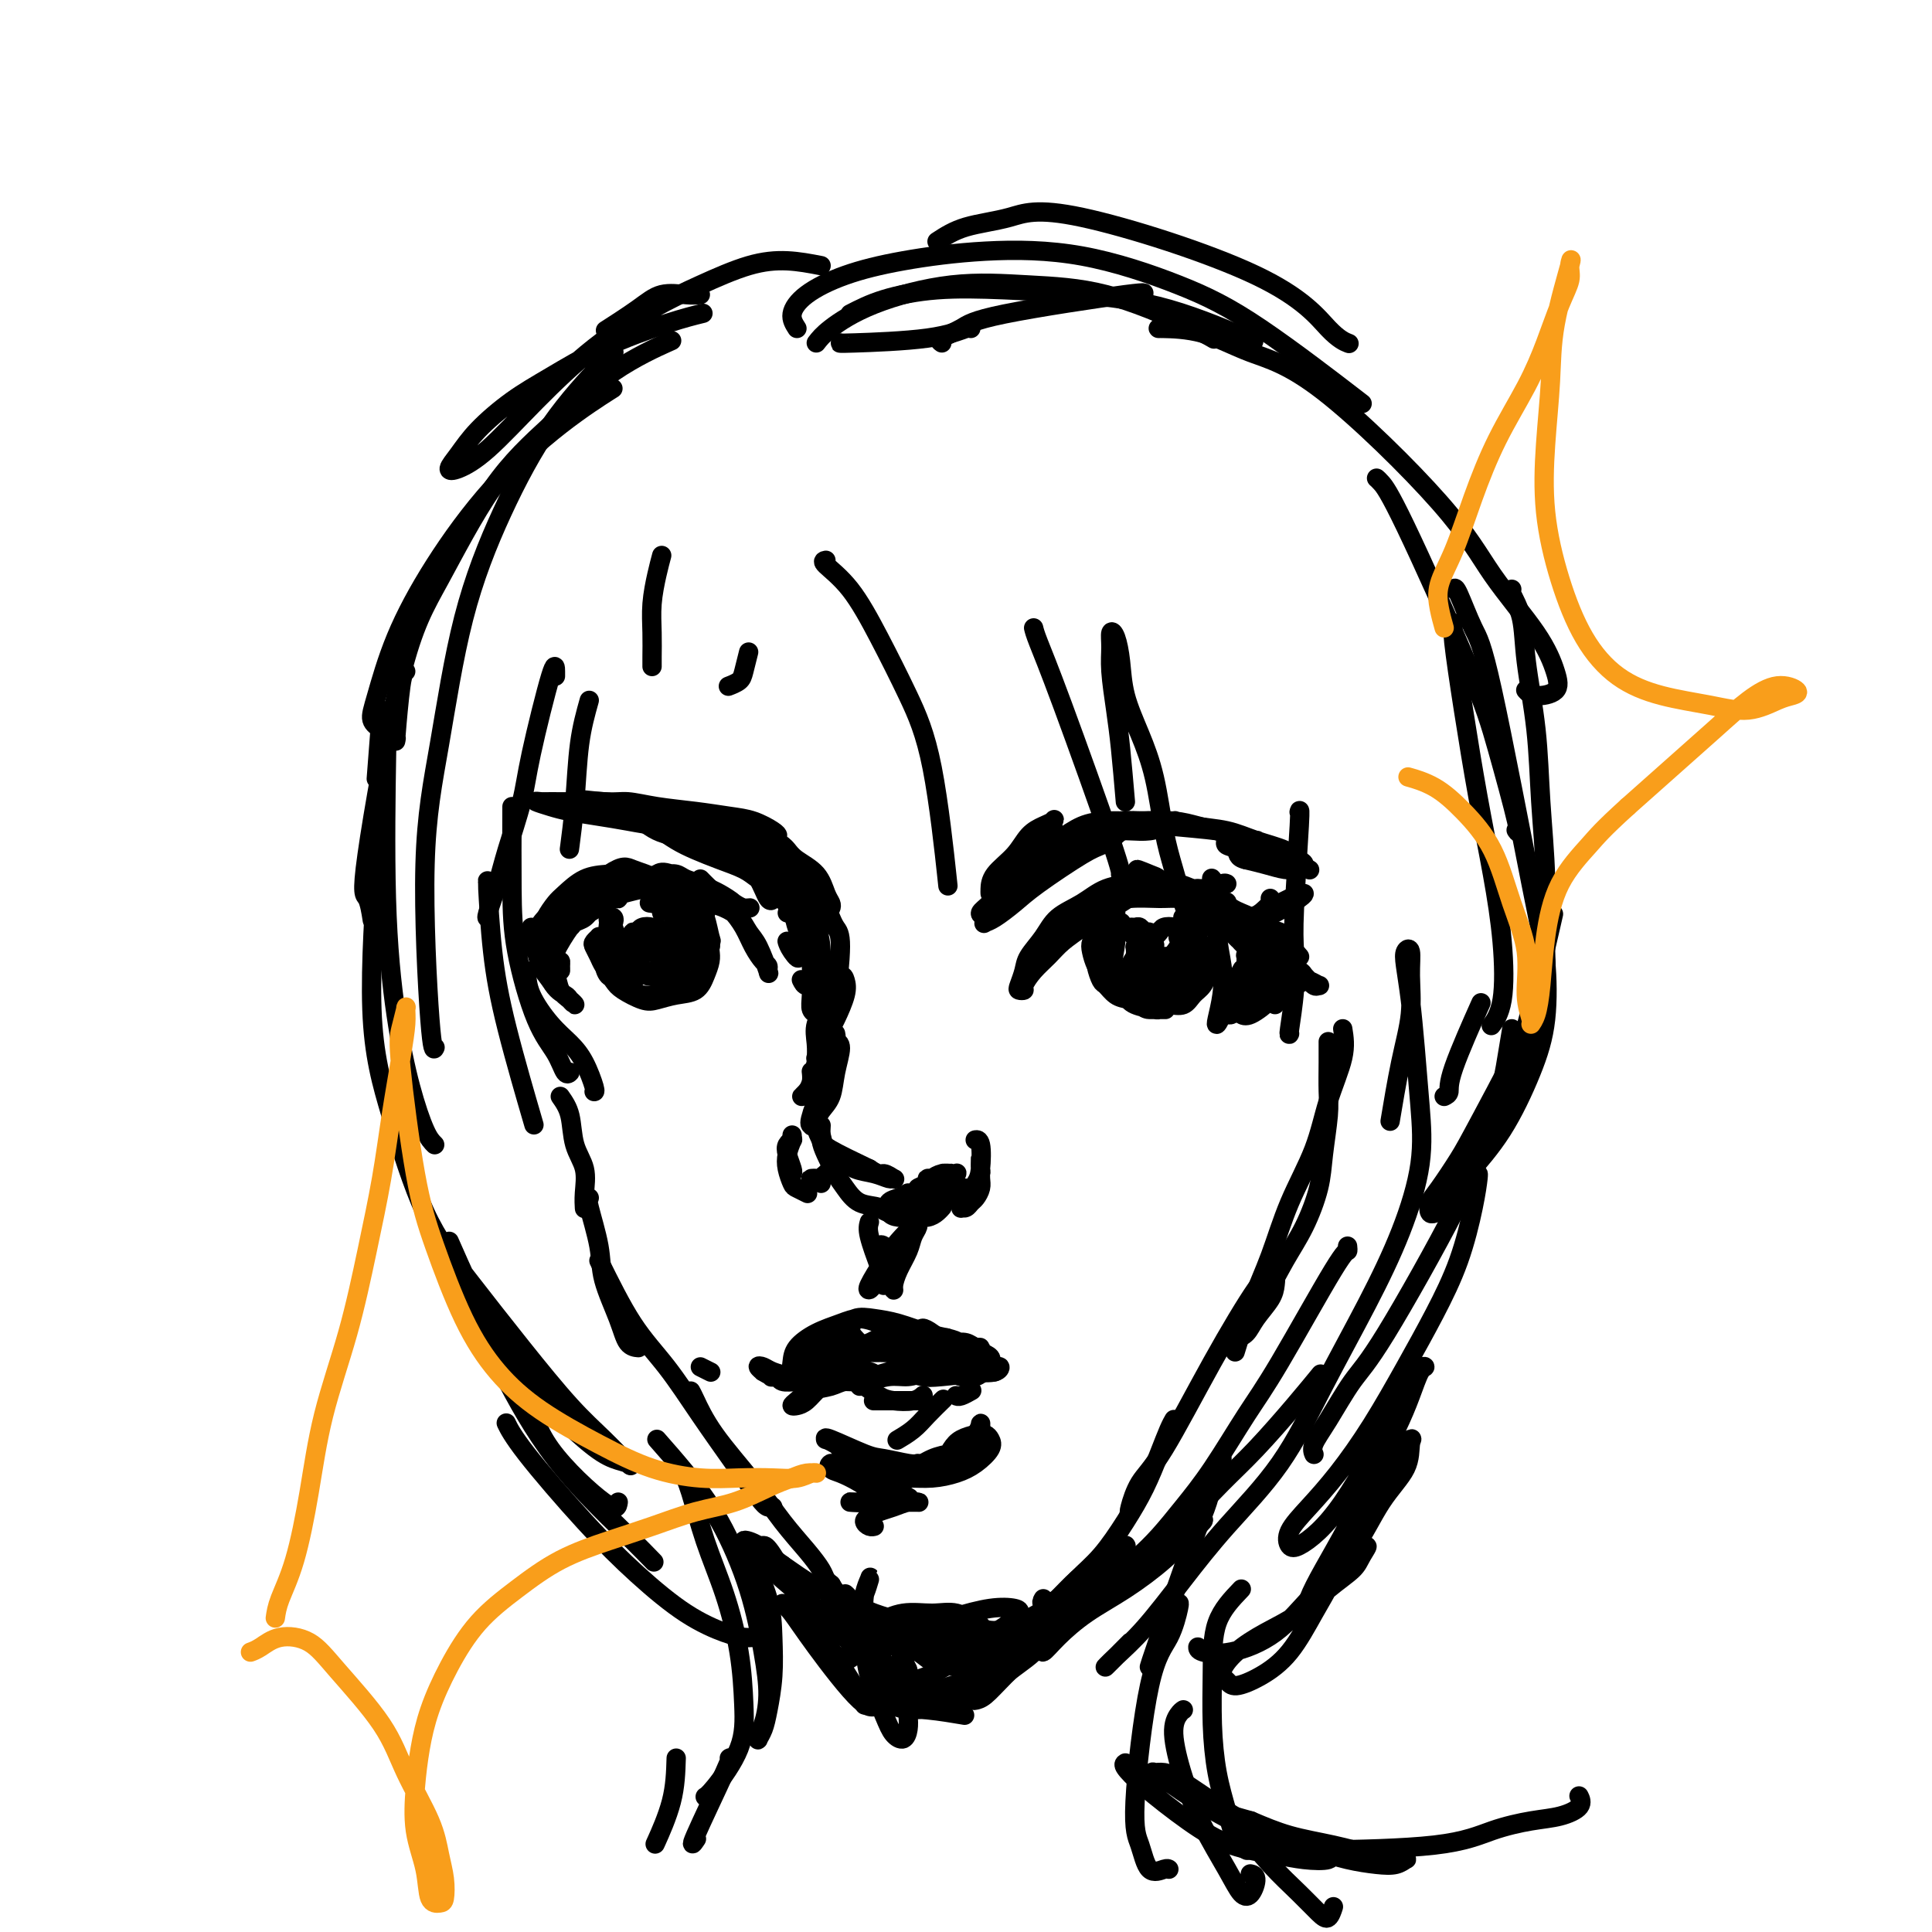 <svg viewBox='0 0 400 400' version='1.1' xmlns='http://www.w3.org/2000/svg' xmlns:xlink='http://www.w3.org/1999/xlink'><g fill='none' stroke='#000000' stroke-width='4' stroke-linecap='round' stroke-linejoin='round'><path d='M115,140c0.002,-0.113 0.005,-0.226 0,-1c-0.005,-0.774 -0.017,-2.208 -1,1c-0.983,3.208 -2.936,11.060 -4,16c-1.064,4.940 -1.238,6.970 -2,10c-0.762,3.030 -2.113,7.061 -3,10c-0.887,2.939 -1.310,4.788 -2,7c-0.690,2.212 -1.647,4.788 -2,6c-0.353,1.212 -0.101,1.061 0,1c0.101,-0.061 0.050,-0.030 0,0'/><path d='M106,167c-0.021,6.089 -0.041,12.179 0,17c0.041,4.821 0.144,8.374 1,13c0.856,4.626 2.464,10.325 4,14c1.536,3.675 2.999,5.325 4,7c1.001,1.675 1.539,3.374 2,4c0.461,0.626 0.846,0.179 1,0c0.154,-0.179 0.077,-0.089 0,0'/><path d='M122,248c-0.217,0.097 -0.435,0.194 0,2c0.435,1.806 1.521,5.321 2,8c0.479,2.679 0.349,4.522 1,7c0.651,2.478 2.082,5.592 3,8c0.918,2.408 1.324,4.110 2,5c0.676,0.890 1.622,0.969 2,1c0.378,0.031 0.189,0.016 0,0'/><path d='M124,261c2.331,4.711 4.662,9.423 7,13c2.338,3.577 4.682,6.020 7,9c2.318,2.980 4.611,6.497 7,10c2.389,3.503 4.875,6.991 7,10c2.125,3.009 3.889,5.538 5,7c1.111,1.462 1.568,1.855 2,2c0.432,0.145 0.838,0.041 1,0c0.162,-0.041 0.081,-0.021 0,0'/><path d='M143,288c0.173,0.302 0.346,0.604 1,2c0.654,1.396 1.790,3.886 4,7c2.210,3.114 5.495,6.851 8,10c2.505,3.149 4.230,5.709 6,8c1.770,2.291 3.585,4.313 5,6c1.415,1.687 2.431,3.040 3,4c0.569,0.960 0.692,1.528 1,2c0.308,0.472 0.802,0.849 1,1c0.198,0.151 0.099,0.075 0,0'/><path d='M175,330c0.195,0.177 0.390,0.355 1,1c0.610,0.645 1.636,1.758 5,3c3.364,1.242 9.066,2.613 13,3c3.934,0.387 6.101,-0.211 8,0c1.899,0.211 3.530,1.232 7,0c3.470,-1.232 8.780,-4.716 11,-6c2.220,-1.284 1.348,-0.367 1,0c-0.348,0.367 -0.174,0.183 0,0'/><path d='M216,331c-0.250,0.443 -0.500,0.886 0,1c0.500,0.114 1.750,-0.102 3,-1c1.250,-0.898 2.498,-2.479 4,-4c1.502,-1.521 3.256,-2.981 5,-5c1.744,-2.019 3.476,-4.597 5,-7c1.524,-2.403 2.839,-4.630 4,-7c1.161,-2.370 2.167,-4.884 3,-7c0.833,-2.116 1.491,-3.835 2,-5c0.509,-1.165 0.868,-1.775 1,-2c0.132,-0.225 0.038,-0.064 0,0c-0.038,0.064 -0.019,0.032 0,0'/><path d='M235,311c-0.386,0.833 -0.771,1.666 -1,2c-0.229,0.334 -0.300,0.170 0,-1c0.300,-1.170 0.973,-3.346 2,-5c1.027,-1.654 2.408,-2.784 5,-7c2.592,-4.216 6.393,-11.517 10,-18c3.607,-6.483 7.018,-12.150 9,-15c1.982,-2.850 2.535,-2.885 3,-3c0.465,-0.115 0.841,-0.312 1,0c0.159,0.312 0.102,1.131 0,2c-0.102,0.869 -0.249,1.786 -1,3c-0.751,1.214 -2.106,2.724 -3,4c-0.894,1.276 -1.328,2.318 -2,3c-0.672,0.682 -1.584,1.002 -2,1c-0.416,-0.002 -0.338,-0.328 0,-1c0.338,-0.672 0.934,-1.690 2,-3c1.066,-1.310 2.600,-2.913 4,-5c1.400,-2.087 2.666,-4.659 4,-7c1.334,-2.341 2.736,-4.452 4,-7c1.264,-2.548 2.391,-5.535 3,-8c0.609,-2.465 0.699,-4.409 1,-7c0.301,-2.591 0.813,-5.830 1,-8c0.187,-2.170 0.050,-3.272 0,-5c-0.050,-1.728 -0.014,-4.080 0,-6c0.014,-1.920 0.004,-3.406 0,-4c-0.004,-0.594 -0.002,-0.297 0,0'/><path d='M145,182c0.471,0.487 0.942,0.974 2,2c1.058,1.026 2.704,2.589 4,4c1.296,1.411 2.242,2.668 3,4c0.758,1.332 1.329,2.740 2,4c0.671,1.260 1.442,2.374 2,3c0.558,0.626 0.904,0.765 1,1c0.096,0.235 -0.056,0.565 0,1c0.056,0.435 0.321,0.975 0,0c-0.321,-0.975 -1.229,-3.466 -2,-5c-0.771,-1.534 -1.405,-2.113 -2,-3c-0.595,-0.887 -1.152,-2.083 -2,-3c-0.848,-0.917 -1.985,-1.557 -3,-2c-1.015,-0.443 -1.906,-0.690 -3,-1c-1.094,-0.310 -2.392,-0.684 -4,-1c-1.608,-0.316 -3.526,-0.575 -5,-1c-1.474,-0.425 -2.505,-1.015 -4,-1c-1.495,0.015 -3.454,0.634 -5,1c-1.546,0.366 -2.680,0.479 -4,1c-1.320,0.521 -2.825,1.450 -4,2c-1.175,0.550 -2.018,0.721 -3,1c-0.982,0.279 -2.102,0.664 -3,1c-0.898,0.336 -1.573,0.621 -2,1c-0.427,0.379 -0.605,0.852 -1,1c-0.395,0.148 -1.005,-0.028 -1,0c0.005,0.028 0.625,0.260 1,0c0.375,-0.260 0.504,-1.012 1,-2c0.496,-0.988 1.360,-2.213 2,-3c0.640,-0.787 1.057,-1.135 2,-2c0.943,-0.865 2.412,-2.247 4,-3c1.588,-0.753 3.294,-0.876 5,-1'/><path d='M126,181c3.045,-2.009 3.657,-1.530 5,-1c1.343,0.530 3.417,1.112 5,2c1.583,0.888 2.674,2.081 4,3c1.326,0.919 2.888,1.563 4,2c1.112,0.437 1.775,0.666 2,1c0.225,0.334 0.012,0.773 0,1c-0.012,0.227 0.176,0.243 0,0c-0.176,-0.243 -0.717,-0.745 -1,-1c-0.283,-0.255 -0.308,-0.263 -2,-1c-1.692,-0.737 -5.049,-2.203 -7,-3c-1.951,-0.797 -2.494,-0.927 -4,-1c-1.506,-0.073 -3.976,-0.091 -6,0c-2.024,0.091 -3.603,0.290 -5,1c-1.397,0.710 -2.614,1.931 -4,3c-1.386,1.069 -2.942,1.985 -4,3c-1.058,1.015 -1.618,2.129 -2,3c-0.382,0.871 -0.586,1.498 -1,2c-0.414,0.502 -1.039,0.878 -1,1c0.039,0.122 0.743,-0.008 1,0c0.257,0.008 0.069,0.156 0,0c-0.069,-0.156 -0.019,-0.617 0,-1c0.019,-0.383 0.005,-0.689 0,-1c-0.005,-0.311 -0.002,-0.627 0,-1c0.002,-0.373 0.004,-0.802 0,-1c-0.004,-0.198 -0.013,-0.163 0,0c0.013,0.163 0.048,0.455 0,1c-0.048,0.545 -0.178,1.342 0,2c0.178,0.658 0.663,1.177 1,2c0.337,0.823 0.525,1.949 1,3c0.475,1.051 1.238,2.025 2,3'/><path d='M114,203c1.256,2.185 2.396,2.647 3,3c0.604,0.353 0.671,0.597 1,1c0.329,0.403 0.919,0.966 1,1c0.081,0.034 -0.347,-0.460 -1,-1c-0.653,-0.540 -1.531,-1.125 -2,-2c-0.469,-0.875 -0.529,-2.040 -1,-3c-0.471,-0.960 -1.351,-1.715 -2,-3c-0.649,-1.285 -1.065,-3.099 -1,-4c0.065,-0.901 0.611,-0.890 1,-1c0.389,-0.110 0.622,-0.341 1,0c0.378,0.341 0.901,1.255 1,2c0.099,0.745 -0.226,1.322 0,2c0.226,0.678 1.003,1.458 1,2c-0.003,0.542 -0.787,0.845 -1,1c-0.213,0.155 0.145,0.163 0,0c-0.145,-0.163 -0.793,-0.498 -1,-1c-0.207,-0.502 0.028,-1.171 0,-2c-0.028,-0.829 -0.319,-1.816 0,-3c0.319,-1.184 1.249,-2.563 2,-4c0.751,-1.437 1.323,-2.930 2,-4c0.677,-1.070 1.458,-1.716 2,-2c0.542,-0.284 0.846,-0.204 1,0c0.154,0.204 0.157,0.532 0,1c-0.157,0.468 -0.473,1.074 -1,2c-0.527,0.926 -1.266,2.171 -2,3c-0.734,0.829 -1.465,1.243 -2,2c-0.535,0.757 -0.875,1.858 -1,3c-0.125,1.142 -0.036,2.326 0,3c0.036,0.674 0.018,0.837 0,1'/><path d='M115,200c-0.835,2.535 -0.423,1.374 0,1c0.423,-0.374 0.857,0.040 1,0c0.143,-0.040 -0.005,-0.536 0,-1c0.005,-0.464 0.161,-0.898 0,-1c-0.161,-0.102 -0.641,0.128 -1,0c-0.359,-0.128 -0.598,-0.615 0,-2c0.598,-1.385 2.033,-3.667 3,-5c0.967,-1.333 1.465,-1.715 2,-2c0.535,-0.285 1.107,-0.473 2,-1c0.893,-0.527 2.109,-1.393 3,-2c0.891,-0.607 1.458,-0.956 2,-1c0.542,-0.044 1.057,0.215 1,0c-0.057,-0.215 -0.688,-0.906 -1,-1c-0.312,-0.094 -0.307,0.409 -1,1c-0.693,0.591 -2.085,1.269 -3,2c-0.915,0.731 -1.352,1.514 -2,2c-0.648,0.486 -1.507,0.675 -2,1c-0.493,0.325 -0.621,0.785 -1,1c-0.379,0.215 -1.011,0.184 -1,0c0.011,-0.184 0.663,-0.522 1,-1c0.337,-0.478 0.357,-1.095 1,-2c0.643,-0.905 1.909,-2.099 3,-3c1.091,-0.901 2.008,-1.510 3,-2c0.992,-0.490 2.058,-0.860 3,-1c0.942,-0.140 1.759,-0.051 3,0c1.241,0.051 2.904,0.063 4,0c1.096,-0.063 1.624,-0.203 2,0c0.376,0.203 0.601,0.747 1,1c0.399,0.253 0.971,0.215 1,0c0.029,-0.215 -0.486,-0.608 -1,-1'/><path d='M138,183c1.858,-0.481 -1.496,-0.185 -3,0c-1.504,0.185 -1.158,0.257 -1,0c0.158,-0.257 0.129,-0.843 0,-1c-0.129,-0.157 -0.359,0.114 0,0c0.359,-0.114 1.307,-0.612 2,-1c0.693,-0.388 1.131,-0.664 3,0c1.869,0.664 5.169,2.269 7,3c1.831,0.731 2.191,0.588 3,1c0.809,0.412 2.066,1.379 3,2c0.934,0.621 1.545,0.897 2,1c0.455,0.103 0.753,0.035 1,0c0.247,-0.035 0.442,-0.037 0,0c-0.442,0.037 -1.521,0.112 -2,0c-0.479,-0.112 -0.359,-0.411 -1,-1c-0.641,-0.589 -2.044,-1.468 -3,-2c-0.956,-0.532 -1.465,-0.717 -2,-1c-0.535,-0.283 -1.096,-0.664 -2,-1c-0.904,-0.336 -2.149,-0.626 -3,-1c-0.851,-0.374 -1.306,-0.831 -2,-1c-0.694,-0.169 -1.627,-0.048 -2,0c-0.373,0.048 -0.187,0.024 0,0'/><path d='M239,184c-0.148,-0.064 -0.296,-0.127 -1,0c-0.704,0.127 -1.963,0.446 -3,1c-1.037,0.554 -1.852,1.345 -3,2c-1.148,0.655 -2.628,1.175 -4,2c-1.372,0.825 -2.634,1.954 -4,3c-1.366,1.046 -2.834,2.007 -4,3c-1.166,0.993 -2.029,2.018 -3,3c-0.971,0.982 -2.051,1.922 -3,3c-0.949,1.078 -1.768,2.294 -2,3c-0.232,0.706 0.121,0.903 0,1c-0.121,0.097 -0.717,0.095 -1,0c-0.283,-0.095 -0.255,-0.283 0,-1c0.255,-0.717 0.735,-1.962 1,-3c0.265,-1.038 0.316,-1.868 1,-3c0.684,-1.132 2.002,-2.566 3,-4c0.998,-1.434 1.677,-2.867 3,-4c1.323,-1.133 3.292,-1.965 5,-3c1.708,-1.035 3.157,-2.274 5,-3c1.843,-0.726 4.081,-0.941 6,-1c1.919,-0.059 3.519,0.037 5,0c1.481,-0.037 2.843,-0.206 4,0c1.157,0.206 2.109,0.787 3,1c0.891,0.213 1.722,0.057 2,0c0.278,-0.057 0.004,-0.016 0,0c-0.004,0.016 0.264,0.008 0,0c-0.264,-0.008 -1.059,-0.014 -2,0c-0.941,0.014 -2.028,0.048 -3,0c-0.972,-0.048 -1.827,-0.178 -3,0c-1.173,0.178 -2.662,0.663 -4,1c-1.338,0.337 -2.525,0.525 -4,1c-1.475,0.475 -3.237,1.238 -5,2'/><path d='M228,188c-3.627,0.923 -3.194,1.229 -4,2c-0.806,0.771 -2.851,2.005 -4,3c-1.149,0.995 -1.402,1.749 -2,2c-0.598,0.251 -1.540,-0.001 -2,0c-0.460,0.001 -0.437,0.256 0,0c0.437,-0.256 1.287,-1.024 2,-2c0.713,-0.976 1.288,-2.161 2,-3c0.712,-0.839 1.562,-1.333 3,-2c1.438,-0.667 3.465,-1.507 5,-2c1.535,-0.493 2.578,-0.637 4,-1c1.422,-0.363 3.223,-0.943 5,-1c1.777,-0.057 3.530,0.411 5,1c1.470,0.589 2.659,1.299 4,2c1.341,0.701 2.835,1.392 4,2c1.165,0.608 2.000,1.133 3,2c1.000,0.867 2.163,2.075 3,3c0.837,0.925 1.347,1.566 2,2c0.653,0.434 1.447,0.660 2,1c0.553,0.340 0.863,0.792 1,1c0.137,0.208 0.100,0.171 0,0c-0.100,-0.171 -0.261,-0.477 -1,-1c-0.739,-0.523 -2.054,-1.264 -3,-2c-0.946,-0.736 -1.524,-1.467 -2,-2c-0.476,-0.533 -0.850,-0.866 -1,-1c-0.150,-0.134 -0.075,-0.067 0,0'/><path d='M249,188c0.023,-0.066 0.046,-0.131 0,0c-0.046,0.131 -0.163,0.459 1,1c1.163,0.541 3.604,1.293 6,3c2.396,1.707 4.748,4.367 6,6c1.252,1.633 1.405,2.240 2,3c0.595,0.760 1.631,1.673 2,2c0.369,0.327 0.069,0.069 0,0c-0.069,-0.069 0.092,0.053 0,0c-0.092,-0.053 -0.436,-0.279 -1,-1c-0.564,-0.721 -1.348,-1.936 -2,-3c-0.652,-1.064 -1.173,-1.976 -2,-3c-0.827,-1.024 -1.961,-2.159 -3,-3c-1.039,-0.841 -1.983,-1.388 -3,-2c-1.017,-0.612 -2.105,-1.289 -3,-2c-0.895,-0.711 -1.595,-1.455 -3,-2c-1.405,-0.545 -3.513,-0.890 -5,-1c-1.487,-0.110 -2.352,0.016 -4,0c-1.648,-0.016 -4.077,-0.172 -6,0c-1.923,0.172 -3.338,0.673 -5,1c-1.662,0.327 -3.569,0.479 -5,1c-1.431,0.521 -2.385,1.409 -3,2c-0.615,0.591 -0.890,0.883 -1,1c-0.110,0.117 -0.055,0.058 0,0'/><path d='M140,203c0.290,-0.197 0.579,-0.394 0,0c-0.579,0.394 -2.028,1.381 -3,2c-0.972,0.619 -1.468,0.872 -2,1c-0.532,0.128 -1.099,0.131 -2,0c-0.901,-0.131 -2.135,-0.396 -3,-1c-0.865,-0.604 -1.360,-1.548 -2,-2c-0.640,-0.452 -1.425,-0.412 -2,-1c-0.575,-0.588 -0.939,-1.803 -1,-3c-0.061,-1.197 0.181,-2.374 0,-3c-0.181,-0.626 -0.784,-0.700 -1,-1c-0.216,-0.300 -0.045,-0.824 0,-1c0.045,-0.176 -0.037,-0.002 0,0c0.037,0.002 0.194,-0.166 0,0c-0.194,0.166 -0.739,0.667 -1,1c-0.261,0.333 -0.238,0.497 0,1c0.238,0.503 0.689,1.343 1,2c0.311,0.657 0.480,1.129 1,2c0.520,0.871 1.391,2.139 2,3c0.609,0.861 0.957,1.315 2,2c1.043,0.685 2.780,1.600 4,2c1.220,0.400 1.924,0.283 3,0c1.076,-0.283 2.523,-0.734 4,-1c1.477,-0.266 2.984,-0.348 4,-1c1.016,-0.652 1.541,-1.874 2,-3c0.459,-1.126 0.851,-2.156 1,-3c0.149,-0.844 0.054,-1.502 0,-2c-0.054,-0.498 -0.066,-0.834 0,-1c0.066,-0.166 0.210,-0.160 0,0c-0.210,0.160 -0.774,0.474 -1,1c-0.226,0.526 -0.113,1.263 0,2'/><path d='M146,199c-0.390,0.889 -0.864,1.611 -1,2c-0.136,0.389 0.066,0.444 0,1c-0.066,0.556 -0.401,1.613 -1,2c-0.599,0.387 -1.464,0.104 -2,0c-0.536,-0.104 -0.744,-0.028 -1,0c-0.256,0.028 -0.560,0.009 -1,0c-0.440,-0.009 -1.015,-0.008 -1,0c0.015,0.008 0.621,0.024 1,0c0.379,-0.024 0.532,-0.089 1,0c0.468,0.089 1.250,0.331 2,0c0.750,-0.331 1.469,-1.236 2,-2c0.531,-0.764 0.874,-1.386 1,-2c0.126,-0.614 0.034,-1.220 0,-2c-0.034,-0.780 -0.009,-1.734 0,-2c0.009,-0.266 0.002,0.156 0,0c-0.002,-0.156 -0.000,-0.890 0,-1c0.000,-0.110 -0.002,0.404 0,1c0.002,0.596 0.009,1.274 0,2c-0.009,0.726 -0.033,1.501 0,2c0.033,0.499 0.124,0.723 0,1c-0.124,0.277 -0.464,0.607 -1,1c-0.536,0.393 -1.267,0.848 -2,1c-0.733,0.152 -1.467,0.002 -2,0c-0.533,-0.002 -0.865,0.143 -2,0c-1.135,-0.143 -3.074,-0.573 -4,-1c-0.926,-0.427 -0.839,-0.849 -1,-1c-0.161,-0.151 -0.569,-0.030 -1,0c-0.431,0.030 -0.885,-0.030 -1,0c-0.115,0.030 0.110,0.152 0,0c-0.110,-0.152 -0.555,-0.576 -1,-1'/><path d='M131,200c-2.034,-0.643 -1.118,-0.749 -1,-1c0.118,-0.251 -0.561,-0.647 -1,-1c-0.439,-0.353 -0.639,-0.661 -1,-1c-0.361,-0.339 -0.882,-0.707 -1,-1c-0.118,-0.293 0.168,-0.510 0,-1c-0.168,-0.490 -0.791,-1.252 -1,-2c-0.209,-0.748 -0.005,-1.482 0,-2c0.005,-0.518 -0.191,-0.822 0,-1c0.191,-0.178 0.768,-0.231 1,0c0.232,0.231 0.118,0.745 0,1c-0.118,0.255 -0.239,0.250 0,1c0.239,0.750 0.837,2.254 1,3c0.163,0.746 -0.110,0.733 0,2c0.110,1.267 0.604,3.813 1,5c0.396,1.187 0.694,1.016 1,1c0.306,-0.016 0.619,0.122 1,0c0.381,-0.122 0.830,-0.505 1,-1c0.170,-0.495 0.059,-1.104 0,-2c-0.059,-0.896 -0.068,-2.080 0,-3c0.068,-0.920 0.214,-1.576 0,-2c-0.214,-0.424 -0.786,-0.616 -1,-1c-0.214,-0.384 -0.068,-0.962 0,-1c0.068,-0.038 0.060,0.463 0,1c-0.060,0.537 -0.171,1.111 0,2c0.171,0.889 0.623,2.093 1,3c0.377,0.907 0.678,1.516 1,2c0.322,0.484 0.664,0.841 1,1c0.336,0.159 0.668,0.120 1,0c0.332,-0.120 0.666,-0.320 1,-1c0.334,-0.680 0.667,-1.840 1,-3'/><path d='M137,198c0.465,-1.019 0.127,-1.567 0,-2c-0.127,-0.433 -0.042,-0.752 0,-1c0.042,-0.248 0.040,-0.426 0,0c-0.040,0.426 -0.117,1.456 0,2c0.117,0.544 0.429,0.602 1,1c0.571,0.398 1.403,1.136 2,1c0.597,-0.136 0.960,-1.148 1,-2c0.040,-0.852 -0.242,-1.546 0,-2c0.242,-0.454 1.007,-0.669 1,-1c-0.007,-0.331 -0.788,-0.779 -1,-1c-0.212,-0.221 0.143,-0.217 0,0c-0.143,0.217 -0.785,0.646 -1,1c-0.215,0.354 -0.002,0.633 0,1c0.002,0.367 -0.206,0.823 0,1c0.206,0.177 0.826,0.073 1,0c0.174,-0.073 -0.097,-0.117 0,0c0.097,0.117 0.563,0.396 1,0c0.437,-0.396 0.846,-1.466 1,-2c0.154,-0.534 0.054,-0.534 0,-1c-0.054,-0.466 -0.063,-1.400 0,-2c0.063,-0.600 0.199,-0.865 0,-1c-0.199,-0.135 -0.732,-0.138 -1,0c-0.268,0.138 -0.271,0.418 0,1c0.271,0.582 0.816,1.465 1,2c0.184,0.535 0.008,0.721 0,1c-0.008,0.279 0.152,0.652 0,1c-0.152,0.348 -0.615,0.671 -1,1c-0.385,0.329 -0.693,0.665 -1,1'/><path d='M141,197c-0.731,0.929 -1.558,0.250 -2,0c-0.442,-0.250 -0.498,-0.071 -1,0c-0.502,0.071 -1.449,0.034 -2,0c-0.551,-0.034 -0.706,-0.065 -1,0c-0.294,0.065 -0.727,0.225 -1,0c-0.273,-0.225 -0.387,-0.835 0,-1c0.387,-0.165 1.274,0.113 2,0c0.726,-0.113 1.292,-0.619 2,-1c0.708,-0.381 1.560,-0.639 2,-1c0.440,-0.361 0.469,-0.825 1,-1c0.531,-0.175 1.563,-0.062 2,0c0.437,0.062 0.279,0.073 0,0c-0.279,-0.073 -0.680,-0.230 -1,0c-0.320,0.230 -0.558,0.847 -1,1c-0.442,0.153 -1.089,-0.158 -2,0c-0.911,0.158 -2.087,0.786 -3,1c-0.913,0.214 -1.563,0.015 -2,0c-0.437,-0.015 -0.661,0.153 -1,0c-0.339,-0.153 -0.793,-0.627 -1,-1c-0.207,-0.373 -0.168,-0.646 0,-1c0.168,-0.354 0.464,-0.789 1,-1c0.536,-0.211 1.313,-0.199 2,0c0.687,0.199 1.283,0.586 2,1c0.717,0.414 1.554,0.855 2,1c0.446,0.145 0.502,-0.005 1,0c0.498,0.005 1.440,0.166 2,0c0.560,-0.166 0.738,-0.661 1,-1c0.262,-0.339 0.606,-0.524 1,-1c0.394,-0.476 0.837,-1.244 1,-2c0.163,-0.756 0.047,-1.502 0,-2c-0.047,-0.498 -0.023,-0.749 0,-1'/><path d='M145,187c0.306,-1.203 0.071,-1.212 0,-1c-0.071,0.212 0.021,0.644 0,1c-0.021,0.356 -0.155,0.635 0,1c0.155,0.365 0.600,0.816 1,2c0.400,1.184 0.756,3.102 1,4c0.244,0.898 0.378,0.775 0,1c-0.378,0.225 -1.267,0.796 -2,1c-0.733,0.204 -1.308,0.041 -2,0c-0.692,-0.041 -1.500,0.039 -2,0c-0.500,-0.039 -0.691,-0.199 -1,0c-0.309,0.199 -0.735,0.755 -1,1c-0.265,0.245 -0.369,0.178 0,0c0.369,-0.178 1.210,-0.467 2,-1c0.790,-0.533 1.529,-1.310 2,-2c0.471,-0.690 0.673,-1.294 1,-2c0.327,-0.706 0.779,-1.513 1,-2c0.221,-0.487 0.210,-0.652 0,-1c-0.210,-0.348 -0.619,-0.877 -1,-1c-0.381,-0.123 -0.733,0.159 -1,0c-0.267,-0.159 -0.449,-0.760 -1,-1c-0.551,-0.240 -1.472,-0.118 -2,0c-0.528,0.118 -0.662,0.231 -1,0c-0.338,-0.231 -0.879,-0.808 -1,-1c-0.121,-0.192 0.179,0.001 0,0c-0.179,-0.001 -0.835,-0.196 -1,0c-0.165,0.196 0.162,0.785 0,1c-0.162,0.215 -0.813,0.058 -1,0c-0.187,-0.058 0.089,-0.017 0,0c-0.089,0.017 -0.545,0.008 -1,0'/><path d='M135,187c-1.220,-0.154 -0.270,-0.038 0,0c0.270,0.038 -0.139,-0.001 0,0c0.139,0.001 0.824,0.043 1,0c0.176,-0.043 -0.159,-0.170 0,0c0.159,0.170 0.813,0.637 1,1c0.187,0.363 -0.094,0.623 0,1c0.094,0.377 0.561,0.870 1,1c0.439,0.130 0.850,-0.105 1,0c0.150,0.105 0.040,0.550 0,1c-0.040,0.450 -0.011,0.905 0,1c0.011,0.095 0.003,-0.171 0,0c-0.003,0.171 -0.002,0.779 0,1c0.002,0.221 0.005,0.055 0,0c-0.005,-0.055 -0.016,-0.001 0,0c0.016,0.001 0.061,-0.052 0,0c-0.061,0.052 -0.227,0.210 0,0c0.227,-0.210 0.845,-0.789 1,-1c0.155,-0.211 -0.155,-0.055 0,0c0.155,0.055 0.773,0.007 1,0c0.227,-0.007 0.061,0.025 0,0c-0.061,-0.025 -0.017,-0.108 0,0c0.017,0.108 0.006,0.406 0,1c-0.006,0.594 -0.005,1.482 0,2c0.005,0.518 0.016,0.664 0,1c-0.016,0.336 -0.060,0.861 0,1c0.060,0.139 0.222,-0.107 0,0c-0.222,0.107 -0.829,0.567 -1,1c-0.171,0.433 0.094,0.838 0,1c-0.094,0.162 -0.547,0.081 -1,0'/><path d='M139,199c-0.295,1.157 -0.033,1.048 0,1c0.033,-0.048 -0.163,-0.037 0,0c0.163,0.037 0.686,0.099 1,0c0.314,-0.099 0.421,-0.360 1,-1c0.579,-0.640 1.630,-1.660 2,-2c0.370,-0.340 0.058,-0.000 0,0c-0.058,0.000 0.138,-0.340 0,0c-0.138,0.340 -0.611,1.359 -1,2c-0.389,0.641 -0.693,0.904 -1,1c-0.307,0.096 -0.619,0.026 -1,0c-0.381,-0.026 -0.833,-0.007 -1,0c-0.167,0.007 -0.048,0.002 0,0c0.048,-0.002 0.024,-0.001 0,0'/><path d='M228,196c-0.067,0.153 -0.133,0.307 0,1c0.133,0.693 0.467,1.927 1,3c0.533,1.073 1.266,1.986 2,3c0.734,1.014 1.468,2.128 2,3c0.532,0.872 0.862,1.502 2,2c1.138,0.498 3.083,0.866 4,1c0.917,0.134 0.807,0.036 1,0c0.193,-0.036 0.688,-0.010 1,0c0.312,0.010 0.441,0.004 0,0c-0.441,-0.004 -1.451,-0.004 -2,0c-0.549,0.004 -0.637,0.013 -1,0c-0.363,-0.013 -1.000,-0.049 -2,-1c-1.000,-0.951 -2.363,-2.818 -3,-4c-0.637,-1.182 -0.548,-1.679 -1,-2c-0.452,-0.321 -1.445,-0.465 -2,-1c-0.555,-0.535 -0.670,-1.461 -1,-2c-0.330,-0.539 -0.874,-0.690 -1,-1c-0.126,-0.310 0.166,-0.780 0,-1c-0.166,-0.220 -0.788,-0.190 -1,0c-0.212,0.190 -0.013,0.541 0,1c0.013,0.459 -0.161,1.026 0,2c0.161,0.974 0.656,2.355 1,3c0.344,0.645 0.537,0.553 1,1c0.463,0.447 1.195,1.434 2,2c0.805,0.566 1.683,0.710 3,1c1.317,0.290 3.075,0.727 4,1c0.925,0.273 1.018,0.381 2,0c0.982,-0.381 2.852,-1.252 4,-2c1.148,-0.748 1.574,-1.374 2,-2'/><path d='M246,204c1.857,-1.484 2.499,-3.193 3,-4c0.501,-0.807 0.862,-0.712 1,-1c0.138,-0.288 0.053,-0.960 0,-1c-0.053,-0.040 -0.073,0.553 0,1c0.073,0.447 0.238,0.750 0,1c-0.238,0.250 -0.878,0.448 -1,1c-0.122,0.552 0.274,1.459 0,2c-0.274,0.541 -1.216,0.718 -2,1c-0.784,0.282 -1.408,0.670 -2,1c-0.592,0.330 -1.151,0.603 -2,1c-0.849,0.397 -1.990,0.918 -3,1c-1.010,0.082 -1.891,-0.277 -3,-1c-1.109,-0.723 -2.446,-1.812 -3,-2c-0.554,-0.188 -0.326,0.523 0,1c0.326,0.477 0.748,0.718 1,1c0.252,0.282 0.332,0.605 1,1c0.668,0.395 1.923,0.861 3,1c1.077,0.139 1.977,-0.048 3,0c1.023,0.048 2.169,0.333 3,0c0.831,-0.333 1.348,-1.284 2,-2c0.652,-0.716 1.440,-1.197 2,-2c0.560,-0.803 0.892,-1.929 1,-3c0.108,-1.071 -0.009,-2.086 0,-3c0.009,-0.914 0.143,-1.726 0,-2c-0.143,-0.274 -0.562,-0.008 -1,0c-0.438,0.008 -0.894,-0.241 -1,0c-0.106,0.241 0.136,0.972 0,2c-0.136,1.028 -0.652,2.354 -1,3c-0.348,0.646 -0.528,0.613 -1,1c-0.472,0.387 -1.236,1.193 -2,2'/><path d='M244,204c-1.155,1.472 -2.042,1.152 -3,1c-0.958,-0.152 -1.986,-0.137 -3,0c-1.014,0.137 -2.012,0.395 -3,0c-0.988,-0.395 -1.964,-1.443 -3,-2c-1.036,-0.557 -2.131,-0.625 -3,-1c-0.869,-0.375 -1.513,-1.059 -2,-2c-0.487,-0.941 -0.818,-2.140 -1,-3c-0.182,-0.860 -0.216,-1.380 0,-2c0.216,-0.620 0.682,-1.341 1,-2c0.318,-0.659 0.489,-1.256 1,-2c0.511,-0.744 1.362,-1.633 2,-2c0.638,-0.367 1.062,-0.211 1,0c-0.062,0.211 -0.610,0.477 -1,1c-0.390,0.523 -0.622,1.303 -1,2c-0.378,0.697 -0.901,1.311 -1,2c-0.099,0.689 0.225,1.454 0,2c-0.225,0.546 -1.000,0.873 -1,1c-0.000,0.127 0.773,0.055 1,0c0.227,-0.055 -0.093,-0.094 0,0c0.093,0.094 0.600,0.321 1,0c0.400,-0.321 0.691,-1.189 1,-2c0.309,-0.811 0.634,-1.564 1,-2c0.366,-0.436 0.774,-0.555 1,-1c0.226,-0.445 0.270,-1.216 0,-1c-0.270,0.216 -0.854,1.420 -1,2c-0.146,0.580 0.146,0.537 0,2c-0.146,1.463 -0.732,4.432 -1,6c-0.268,1.568 -0.220,1.734 0,2c0.220,0.266 0.610,0.633 1,1'/><path d='M231,204c0.255,2.129 0.394,-0.050 1,-1c0.606,-0.950 1.679,-0.673 2,-1c0.321,-0.327 -0.109,-1.259 0,-2c0.109,-0.741 0.757,-1.293 1,-2c0.243,-0.707 0.079,-1.570 0,-2c-0.079,-0.430 -0.075,-0.427 0,0c0.075,0.427 0.219,1.278 0,2c-0.219,0.722 -0.803,1.315 -1,2c-0.197,0.685 -0.008,1.462 0,2c0.008,0.538 -0.166,0.837 0,1c0.166,0.163 0.671,0.192 1,0c0.329,-0.192 0.480,-0.603 1,-1c0.520,-0.397 1.409,-0.781 2,-2c0.591,-1.219 0.886,-3.274 1,-4c0.114,-0.726 0.049,-0.124 0,0c-0.049,0.124 -0.082,-0.229 0,0c0.082,0.229 0.278,1.041 0,2c-0.278,0.959 -1.029,2.066 -1,3c0.029,0.934 0.837,1.695 1,2c0.163,0.305 -0.321,0.153 0,0c0.321,-0.153 1.445,-0.307 2,-1c0.555,-0.693 0.541,-1.924 1,-3c0.459,-1.076 1.392,-1.996 2,-3c0.608,-1.004 0.891,-2.091 1,-3c0.109,-0.909 0.043,-1.639 0,-2c-0.043,-0.361 -0.064,-0.354 0,0c0.064,0.354 0.213,1.054 0,2c-0.213,0.946 -0.788,2.139 -1,3c-0.212,0.861 -0.061,1.389 0,2c0.061,0.611 0.030,1.306 0,2'/><path d='M244,200c-0.158,1.284 -0.054,0.993 0,1c0.054,0.007 0.057,0.311 0,0c-0.057,-0.311 -0.174,-1.235 0,-2c0.174,-0.765 0.639,-1.369 1,-2c0.361,-0.631 0.619,-1.290 1,-2c0.381,-0.710 0.886,-1.470 1,-2c0.114,-0.530 -0.164,-0.829 0,-1c0.164,-0.171 0.770,-0.215 1,0c0.230,0.215 0.084,0.688 0,1c-0.084,0.312 -0.104,0.461 0,1c0.104,0.539 0.333,1.466 0,2c-0.333,0.534 -1.229,0.674 -2,1c-0.771,0.326 -1.419,0.837 -2,1c-0.581,0.163 -1.095,-0.023 -2,0c-0.905,0.023 -2.201,0.255 -3,0c-0.799,-0.255 -1.101,-0.998 -2,-2c-0.899,-1.002 -2.396,-2.265 -3,-3c-0.604,-0.735 -0.317,-0.944 0,-1c0.317,-0.056 0.663,0.041 1,0c0.337,-0.041 0.665,-0.222 1,0c0.335,0.222 0.677,0.845 1,1c0.323,0.155 0.626,-0.157 1,0c0.374,0.157 0.820,0.785 1,1c0.180,0.215 0.093,0.018 0,0c-0.093,-0.018 -0.194,0.141 0,0c0.194,-0.141 0.681,-0.584 1,-1c0.319,-0.416 0.471,-0.804 1,-1c0.529,-0.196 1.437,-0.199 2,0c0.563,0.199 0.782,0.599 1,1'/><path d='M244,193c1.713,-0.001 0.995,-0.003 1,0c0.005,0.003 0.735,0.012 1,0c0.265,-0.012 0.067,-0.046 0,0c-0.067,0.046 -0.004,0.170 0,0c0.004,-0.170 -0.052,-0.635 0,-1c0.052,-0.365 0.210,-0.631 0,-1c-0.210,-0.369 -0.789,-0.842 -1,-1c-0.211,-0.158 -0.053,0.000 0,0c0.053,-0.000 -0.000,-0.158 0,0c0.000,0.158 0.053,0.631 0,1c-0.053,0.369 -0.213,0.634 0,1c0.213,0.366 0.800,0.834 1,1c0.200,0.166 0.015,0.031 0,0c-0.015,-0.031 0.140,0.043 0,0c-0.140,-0.043 -0.576,-0.204 -1,0c-0.424,0.204 -0.835,0.773 -1,1c-0.165,0.227 -0.082,0.114 0,0'/><path d='M118,167c1.599,-0.058 3.199,-0.117 5,0c1.801,0.117 3.804,0.409 6,1c2.196,0.591 4.584,1.480 7,2c2.416,0.520 4.861,0.671 7,1c2.139,0.329 3.972,0.835 5,1c1.028,0.165 1.252,-0.011 1,0c-0.252,0.011 -0.981,0.210 -2,0c-1.019,-0.210 -2.327,-0.830 -4,-1c-1.673,-0.170 -3.710,0.109 -6,0c-2.290,-0.109 -4.832,-0.607 -7,-1c-2.168,-0.393 -3.962,-0.680 -6,-1c-2.038,-0.320 -4.322,-0.674 -6,-1c-1.678,-0.326 -2.751,-0.623 -4,-1c-1.249,-0.377 -2.675,-0.834 -3,-1c-0.325,-0.166 0.450,-0.042 1,0c0.550,0.042 0.875,0.003 2,0c1.125,-0.003 3.051,0.031 5,0c1.949,-0.031 3.919,-0.128 6,0c2.081,0.128 4.271,0.479 7,1c2.729,0.521 5.998,1.211 9,2c3.002,0.789 5.739,1.675 8,2c2.261,0.325 4.046,0.088 5,0c0.954,-0.088 1.076,-0.027 1,0c-0.076,0.027 -0.350,0.019 -1,0c-0.650,-0.019 -1.675,-0.050 -3,0c-1.325,0.050 -2.950,0.181 -5,0c-2.050,-0.181 -4.524,-0.676 -7,-1c-2.476,-0.324 -4.952,-0.479 -7,-1c-2.048,-0.521 -3.667,-1.410 -5,-2c-1.333,-0.590 -2.381,-0.883 -3,-1c-0.619,-0.117 -0.810,-0.059 -1,0'/><path d='M123,166c-4.577,-0.761 -0.518,-0.162 2,0c2.518,0.162 3.495,-0.112 5,0c1.505,0.112 3.538,0.611 6,1c2.462,0.389 5.354,0.668 8,1c2.646,0.332 5.048,0.716 7,1c1.952,0.284 3.456,0.468 5,1c1.544,0.532 3.128,1.410 4,2c0.872,0.590 1.032,0.890 1,1c-0.032,0.110 -0.256,0.029 -1,0c-0.744,-0.029 -2.008,-0.008 -3,0c-0.992,0.008 -1.712,0.002 -2,0c-0.288,-0.002 -0.144,-0.001 0,0'/><path d='M155,172c0.127,-0.218 0.255,-0.437 2,1c1.745,1.437 5.109,4.529 7,6c1.891,1.471 2.311,1.322 3,2c0.689,0.678 1.647,2.182 2,3c0.353,0.818 0.101,0.948 0,1c-0.101,0.052 -0.050,0.026 0,0'/><path d='M162,175c0.303,0.259 0.607,0.517 1,1c0.393,0.483 0.876,1.190 2,2c1.124,0.810 2.888,1.721 4,3c1.112,1.279 1.571,2.925 2,4c0.429,1.075 0.828,1.580 1,2c0.172,0.420 0.118,0.755 0,1c-0.118,0.245 -0.300,0.402 -1,0c-0.700,-0.402 -1.919,-1.361 -3,-2c-1.081,-0.639 -2.023,-0.957 -3,-2c-0.977,-1.043 -1.988,-2.812 -3,-4c-1.012,-1.188 -2.024,-1.794 -3,-3c-0.976,-1.206 -1.915,-3.011 -3,-4c-1.085,-0.989 -2.314,-1.163 -3,-1c-0.686,0.163 -0.827,0.662 -1,1c-0.173,0.338 -0.377,0.514 0,1c0.377,0.486 1.334,1.283 2,2c0.666,0.717 1.040,1.355 2,2c0.960,0.645 2.507,1.298 4,2c1.493,0.702 2.931,1.454 4,2c1.069,0.546 1.770,0.886 2,1c0.230,0.114 -0.010,0.001 0,0c0.010,-0.001 0.271,0.110 0,0c-0.271,-0.110 -1.073,-0.443 -2,-1c-0.927,-0.557 -1.978,-1.340 -3,-2c-1.022,-0.660 -2.015,-1.196 -3,-2c-0.985,-0.804 -1.960,-1.874 -3,-3c-1.040,-1.126 -2.143,-2.307 -3,-3c-0.857,-0.693 -1.467,-0.897 -2,-1c-0.533,-0.103 -0.990,-0.105 -1,0c-0.010,0.105 0.426,0.316 1,1c0.574,0.684 1.287,1.842 2,3'/><path d='M152,175c1.168,1.389 2.587,2.860 4,4c1.413,1.140 2.821,1.949 4,3c1.179,1.051 2.129,2.346 3,3c0.871,0.654 1.664,0.668 2,1c0.336,0.332 0.214,0.984 0,1c-0.214,0.016 -0.522,-0.602 -1,-1c-0.478,-0.398 -1.128,-0.574 -2,-1c-0.872,-0.426 -1.967,-1.101 -3,-2c-1.033,-0.899 -2.004,-2.021 -3,-3c-0.996,-0.979 -2.018,-1.815 -3,-3c-0.982,-1.185 -1.925,-2.718 -3,-4c-1.075,-1.282 -2.282,-2.313 -3,-3c-0.718,-0.687 -0.946,-1.029 -1,-1c-0.054,0.029 0.066,0.428 0,1c-0.066,0.572 -0.317,1.316 0,2c0.317,0.684 1.203,1.310 2,2c0.797,0.690 1.506,1.446 2,2c0.494,0.554 0.775,0.906 1,1c0.225,0.094 0.396,-0.072 0,0c-0.396,0.072 -1.359,0.380 -2,0c-0.641,-0.380 -0.958,-1.450 -2,-2c-1.042,-0.550 -2.807,-0.582 -4,-1c-1.193,-0.418 -1.813,-1.224 -3,-2c-1.187,-0.776 -2.940,-1.523 -4,-2c-1.060,-0.477 -1.428,-0.685 -2,-1c-0.572,-0.315 -1.349,-0.736 -2,-1c-0.651,-0.264 -1.174,-0.370 -1,0c0.174,0.370 1.047,1.215 2,2c0.953,0.785 1.987,1.510 3,2c1.013,0.490 2.007,0.745 3,1'/><path d='M139,173c1.821,1.015 2.874,1.053 4,1c1.126,-0.053 2.324,-0.195 3,0c0.676,0.195 0.828,0.729 1,1c0.172,0.271 0.364,0.279 0,0c-0.364,-0.279 -1.284,-0.845 -2,-1c-0.716,-0.155 -1.227,0.100 -2,0c-0.773,-0.100 -1.806,-0.557 -3,-1c-1.194,-0.443 -2.547,-0.873 -3,-1c-0.453,-0.127 -0.006,0.049 0,0c0.006,-0.049 -0.430,-0.322 0,0c0.430,0.322 1.728,1.241 3,2c1.272,0.759 2.520,1.359 4,2c1.480,0.641 3.191,1.324 5,2c1.809,0.676 3.715,1.347 5,2c1.285,0.653 1.950,1.289 3,2c1.050,0.711 2.486,1.498 3,2c0.514,0.502 0.106,0.720 0,1c-0.106,0.280 0.090,0.622 0,1c-0.090,0.378 -0.467,0.792 -1,0c-0.533,-0.792 -1.224,-2.792 -2,-4c-0.776,-1.208 -1.639,-1.626 -2,-2c-0.361,-0.374 -0.219,-0.704 0,-1c0.219,-0.296 0.517,-0.557 1,0c0.483,0.557 1.152,1.931 2,3c0.848,1.069 1.874,1.834 3,3c1.126,1.166 2.351,2.732 3,4c0.649,1.268 0.720,2.237 1,3c0.280,0.763 0.768,1.321 1,2c0.232,0.679 0.209,1.480 0,2c-0.209,0.520 -0.605,0.760 -1,1'/><path d='M165,197c0.917,2.442 -0.290,1.046 -1,0c-0.710,-1.046 -0.922,-1.743 -1,-2c-0.078,-0.257 -0.022,-0.073 0,0c0.022,0.073 0.011,0.037 0,0'/><path d='M163,189c0.362,-0.039 0.724,-0.077 1,0c0.276,0.077 0.467,0.271 1,1c0.533,0.729 1.408,1.994 2,3c0.592,1.006 0.901,1.754 1,3c0.099,1.246 -0.012,2.988 0,4c0.012,1.012 0.148,1.292 0,2c-0.148,0.708 -0.578,1.845 -1,2c-0.422,0.155 -0.835,-0.670 -1,-1c-0.165,-0.330 -0.083,-0.165 0,0'/><path d='M168,187c-0.082,0.044 -0.165,0.088 0,1c0.165,0.912 0.576,2.693 1,4c0.424,1.307 0.861,2.140 1,5c0.139,2.860 -0.019,7.745 0,10c0.019,2.255 0.215,1.879 0,2c-0.215,0.121 -0.842,0.739 -1,1c-0.158,0.261 0.154,0.164 0,0c-0.154,-0.164 -0.773,-0.394 -1,-1c-0.227,-0.606 -0.061,-1.586 0,-3c0.061,-1.414 0.017,-3.261 0,-4c-0.017,-0.739 -0.009,-0.369 0,0'/><path d='M172,190c-0.076,-0.186 -0.153,-0.373 0,0c0.153,0.373 0.535,1.304 1,2c0.465,0.696 1.011,1.157 1,4c-0.011,2.843 -0.581,8.068 -1,11c-0.419,2.932 -0.687,3.573 -1,5c-0.313,1.427 -0.672,3.642 -1,5c-0.328,1.358 -0.626,1.858 -1,2c-0.374,0.142 -0.825,-0.075 -1,0c-0.175,0.075 -0.073,0.442 0,0c0.073,-0.442 0.117,-1.692 0,-3c-0.117,-1.308 -0.396,-2.674 0,-4c0.396,-1.326 1.467,-2.611 2,-4c0.533,-1.389 0.529,-2.882 1,-4c0.471,-1.118 1.417,-1.862 2,-2c0.583,-0.138 0.805,0.328 1,1c0.195,0.672 0.365,1.549 0,3c-0.365,1.451 -1.263,3.477 -2,5c-0.737,1.523 -1.312,2.542 -2,4c-0.688,1.458 -1.488,3.355 -2,5c-0.512,1.645 -0.736,3.038 -1,4c-0.264,0.962 -0.568,1.494 -1,2c-0.432,0.506 -0.991,0.986 -1,1c-0.009,0.014 0.534,-0.440 1,-1c0.466,-0.560 0.856,-1.228 1,-2c0.144,-0.772 0.041,-1.649 0,-2c-0.041,-0.351 -0.021,-0.175 0,0'/><path d='M173,214c0.107,0.566 0.215,1.132 0,2c-0.215,0.868 -0.751,2.038 -1,3c-0.249,0.962 -0.211,1.717 -1,4c-0.789,2.283 -2.404,6.096 -3,8c-0.596,1.904 -0.172,1.901 0,2c0.172,0.099 0.091,0.302 0,0c-0.091,-0.302 -0.194,-1.108 0,-2c0.194,-0.892 0.683,-1.871 1,-3c0.317,-1.129 0.460,-2.407 1,-4c0.540,-1.593 1.477,-3.500 2,-5c0.523,-1.500 0.631,-2.592 1,-3c0.369,-0.408 0.999,-0.130 1,1c0.001,1.130 -0.626,3.112 -1,5c-0.374,1.888 -0.493,3.680 -1,5c-0.507,1.320 -1.401,2.167 -2,3c-0.599,0.833 -0.903,1.654 -1,2c-0.097,0.346 0.013,0.219 0,0c-0.013,-0.219 -0.147,-0.529 0,-1c0.147,-0.471 0.576,-1.101 1,-2c0.424,-0.899 0.843,-2.065 1,-3c0.157,-0.935 0.051,-1.639 0,-2c-0.051,-0.361 -0.049,-0.377 0,0c0.049,0.377 0.144,1.149 0,2c-0.144,0.851 -0.528,1.780 -1,3c-0.472,1.220 -1.034,2.729 -1,4c0.034,1.271 0.663,2.304 1,3c0.337,0.696 0.382,1.056 2,2c1.618,0.944 4.809,2.472 8,4'/><path d='M180,242c2.262,1.557 2.416,0.950 3,1c0.584,0.050 1.597,0.757 2,1c0.403,0.243 0.194,0.020 0,0c-0.194,-0.020 -0.374,0.161 -1,0c-0.626,-0.161 -1.697,-0.666 -3,-1c-1.303,-0.334 -2.836,-0.499 -4,-1c-1.164,-0.501 -1.958,-1.339 -3,-2c-1.042,-0.661 -2.332,-1.144 -3,-2c-0.668,-0.856 -0.715,-2.085 -1,-3c-0.285,-0.915 -0.807,-1.516 -1,-2c-0.193,-0.484 -0.055,-0.853 0,-1c0.055,-0.147 0.028,-0.074 0,0'/><path d='M170,233c-0.064,1.031 -0.129,2.063 0,3c0.129,0.937 0.451,1.780 1,3c0.549,1.220 1.324,2.816 2,4c0.676,1.184 1.251,1.957 2,3c0.749,1.043 1.671,2.356 3,3c1.329,0.644 3.063,0.617 4,1c0.937,0.383 1.076,1.175 3,1c1.924,-0.175 5.633,-1.316 7,-2c1.367,-0.684 0.390,-0.910 0,-1c-0.390,-0.090 -0.195,-0.045 0,0'/><path d='M188,247c-0.630,0.362 -1.260,0.724 -2,1c-0.740,0.276 -1.590,0.467 -2,1c-0.410,0.533 -0.380,1.408 0,2c0.380,0.592 1.111,0.901 2,1c0.889,0.099 1.937,-0.012 3,0c1.063,0.012 2.141,0.147 3,0c0.859,-0.147 1.498,-0.575 2,-1c0.502,-0.425 0.866,-0.845 1,-1c0.134,-0.155 0.038,-0.044 0,0c-0.038,0.044 -0.019,0.022 0,0'/><path d='M192,249c-0.408,0.460 -0.815,0.920 -1,1c-0.185,0.080 -0.147,-0.221 0,0c0.147,0.221 0.404,0.962 1,1c0.596,0.038 1.531,-0.629 2,-1c0.469,-0.371 0.472,-0.446 1,-1c0.528,-0.554 1.579,-1.587 2,-2c0.421,-0.413 0.210,-0.207 0,0'/><path d='M195,246c-0.338,1.184 -0.676,2.369 -1,3c-0.324,0.631 -0.634,0.709 -1,1c-0.366,0.291 -0.787,0.796 -1,1c-0.213,0.204 -0.218,0.107 0,0c0.218,-0.107 0.659,-0.225 1,-1c0.341,-0.775 0.581,-2.208 1,-3c0.419,-0.792 1.018,-0.945 1,-1c-0.018,-0.055 -0.651,-0.014 -1,0c-0.349,0.014 -0.412,0.001 -1,0c-0.588,-0.001 -1.700,0.011 -2,0c-0.300,-0.011 0.213,-0.045 0,0c-0.213,0.045 -1.150,0.170 -1,0c0.150,-0.170 1.389,-0.634 2,-1c0.611,-0.366 0.595,-0.635 1,-1c0.405,-0.365 1.231,-0.826 2,-1c0.769,-0.174 1.481,-0.061 2,0c0.519,0.061 0.844,0.069 1,0c0.156,-0.069 0.144,-0.215 0,0c-0.144,0.215 -0.421,0.789 -1,1c-0.579,0.211 -1.460,0.057 -2,0c-0.540,-0.057 -0.741,-0.019 -1,0c-0.259,0.019 -0.578,0.020 -1,0c-0.422,-0.020 -0.946,-0.059 -1,0c-0.054,0.059 0.364,0.216 1,0c0.636,-0.216 1.491,-0.804 2,-1c0.509,-0.196 0.673,-0.001 1,0c0.327,0.001 0.819,-0.192 1,0c0.181,0.192 0.052,0.769 0,1c-0.052,0.231 -0.026,0.115 0,0'/><path d='M197,244c0.698,-0.374 -0.557,-0.311 -1,0c-0.443,0.311 -0.073,0.868 0,1c0.073,0.132 -0.149,-0.160 0,0c0.149,0.160 0.670,0.773 1,1c0.330,0.227 0.471,0.068 1,0c0.529,-0.068 1.448,-0.044 2,0c0.552,0.044 0.736,0.110 1,0c0.264,-0.110 0.607,-0.395 1,-1c0.393,-0.605 0.838,-1.529 1,-2c0.162,-0.471 0.043,-0.488 0,-1c-0.043,-0.512 -0.011,-1.519 0,-2c0.011,-0.481 -0.000,-0.438 0,0c0.000,0.438 0.011,1.269 0,2c-0.011,0.731 -0.044,1.363 0,2c0.044,0.637 0.166,1.281 0,2c-0.166,0.719 -0.619,1.513 -1,2c-0.381,0.487 -0.691,0.668 -1,1c-0.309,0.332 -0.617,0.816 -1,1c-0.383,0.184 -0.842,0.068 -1,0c-0.158,-0.068 -0.014,-0.088 0,0c0.014,0.088 -0.100,0.282 0,0c0.100,-0.282 0.415,-1.042 1,-2c0.585,-0.958 1.439,-2.113 2,-3c0.561,-0.887 0.830,-1.506 1,-3c0.170,-1.494 0.241,-3.864 0,-5c-0.241,-1.136 -0.796,-1.036 -1,-1c-0.204,0.036 -0.058,0.010 0,0c0.058,-0.010 0.029,-0.005 0,0'/><path d='M170,244c0.085,-0.000 0.169,-0.000 0,0c-0.169,0.000 -0.593,0.001 -1,0c-0.407,-0.001 -0.799,-0.004 -1,0c-0.201,0.004 -0.211,0.015 0,0c0.211,-0.015 0.645,-0.056 1,0c0.355,0.056 0.632,0.211 1,0c0.368,-0.211 0.827,-0.786 1,-1c0.173,-0.214 0.060,-0.068 0,0c-0.060,0.068 -0.069,0.057 0,0c0.069,-0.057 0.215,-0.159 0,0c-0.215,0.159 -0.790,0.578 -1,1c-0.210,0.422 -0.056,0.845 0,1c0.056,0.155 0.015,0.042 0,0c-0.015,-0.042 -0.004,-0.012 0,0c0.004,0.012 0.002,0.006 0,0'/><path d='M164,243c0.105,-0.136 0.211,-0.271 0,-1c-0.211,-0.729 -0.737,-2.051 -1,-3c-0.263,-0.949 -0.263,-1.525 0,-2c0.263,-0.475 0.789,-0.850 1,-1c0.211,-0.150 0.105,-0.075 0,0'/><path d='M164,236c0.000,-0.422 0.000,-0.844 0,-1c0.000,-0.156 0.000,-0.044 0,0c-0.000,0.044 0.000,0.022 0,0'/><path d='M164,236c-0.396,1.013 -0.792,2.026 -1,3c-0.208,0.974 -0.227,1.907 0,3c0.227,1.093 0.700,2.344 1,3c0.300,0.656 0.427,0.715 1,1c0.573,0.285 1.592,0.796 2,1c0.408,0.204 0.204,0.102 0,0'/><path d='M205,185c-0.011,-0.176 -0.022,-0.351 0,-1c0.022,-0.649 0.076,-1.771 1,-3c0.924,-1.229 2.718,-2.566 4,-4c1.282,-1.434 2.051,-2.963 3,-4c0.949,-1.037 2.077,-1.580 3,-2c0.923,-0.420 1.641,-0.718 2,-1c0.359,-0.282 0.360,-0.548 0,0c-0.360,0.548 -1.080,1.909 -2,3c-0.920,1.091 -2.042,1.912 -3,3c-0.958,1.088 -1.754,2.445 -3,4c-1.246,1.555 -2.941,3.310 -4,5c-1.059,1.690 -1.481,3.317 -2,4c-0.519,0.683 -1.135,0.423 -1,0c0.135,-0.423 1.019,-1.010 2,-2c0.981,-0.990 2.057,-2.382 3,-4c0.943,-1.618 1.754,-3.462 3,-5c1.246,-1.538 2.927,-2.771 4,-4c1.073,-1.229 1.537,-2.454 2,-3c0.463,-0.546 0.927,-0.413 1,0c0.073,0.413 -0.243,1.105 -1,2c-0.757,0.895 -1.955,1.992 -3,3c-1.045,1.008 -1.936,1.926 -3,3c-1.064,1.074 -2.302,2.303 -3,3c-0.698,0.697 -0.856,0.860 -1,1c-0.144,0.140 -0.273,0.255 0,0c0.273,-0.255 0.948,-0.881 2,-2c1.052,-1.119 2.481,-2.731 4,-4c1.519,-1.269 3.129,-2.196 5,-3c1.871,-0.804 4.004,-1.486 6,-2c1.996,-0.514 3.856,-0.861 5,-1c1.144,-0.139 1.572,-0.069 2,0'/><path d='M231,171c2.163,-0.122 1.069,1.072 0,2c-1.069,0.928 -2.114,1.590 -3,2c-0.886,0.410 -1.614,0.568 -4,2c-2.386,1.432 -6.431,4.136 -9,6c-2.569,1.864 -3.663,2.887 -5,4c-1.337,1.113 -2.917,2.317 -4,3c-1.083,0.683 -1.670,0.844 -2,1c-0.330,0.156 -0.404,0.305 0,0c0.404,-0.305 1.287,-1.066 2,-2c0.713,-0.934 1.256,-2.043 2,-3c0.744,-0.957 1.689,-1.762 3,-3c1.311,-1.238 2.987,-2.910 4,-4c1.013,-1.090 1.363,-1.598 2,-2c0.637,-0.402 1.562,-0.700 2,-1c0.438,-0.300 0.389,-0.603 0,0c-0.389,0.603 -1.116,2.114 -2,3c-0.884,0.886 -1.924,1.149 -3,2c-1.076,0.851 -2.190,2.291 -3,3c-0.810,0.709 -1.318,0.688 -2,1c-0.682,0.312 -1.540,0.955 -2,1c-0.460,0.045 -0.524,-0.510 0,-1c0.524,-0.490 1.636,-0.915 3,-2c1.364,-1.085 2.982,-2.830 4,-4c1.018,-1.170 1.438,-1.763 3,-3c1.562,-1.237 4.265,-3.116 6,-4c1.735,-0.884 2.501,-0.773 4,-1c1.499,-0.227 3.732,-0.793 5,-1c1.268,-0.207 1.572,-0.056 2,0c0.428,0.056 0.979,0.016 1,0c0.021,-0.016 -0.490,-0.008 -1,0'/><path d='M234,170c2.373,-0.511 -0.196,1.211 -2,2c-1.804,0.789 -2.843,0.646 -4,1c-1.157,0.354 -2.433,1.204 -4,2c-1.567,0.796 -3.426,1.538 -5,2c-1.574,0.462 -2.865,0.643 -4,1c-1.135,0.357 -2.115,0.889 -3,1c-0.885,0.111 -1.676,-0.199 -2,0c-0.324,0.199 -0.181,0.908 0,1c0.181,0.092 0.399,-0.434 1,-1c0.601,-0.566 1.584,-1.171 3,-2c1.416,-0.829 3.264,-1.882 5,-3c1.736,-1.118 3.361,-2.300 5,-3c1.639,-0.700 3.294,-0.920 5,-1c1.706,-0.080 3.464,-0.022 5,0c1.536,0.022 2.851,0.009 4,0c1.149,-0.009 2.132,-0.013 3,0c0.868,0.013 1.621,0.042 2,0c0.379,-0.042 0.383,-0.155 0,0c-0.383,0.155 -1.152,0.579 -2,1c-0.848,0.421 -1.773,0.841 -3,1c-1.227,0.159 -2.754,0.058 -4,0c-1.246,-0.058 -2.210,-0.072 -3,0c-0.790,0.072 -1.407,0.230 -2,0c-0.593,-0.230 -1.163,-0.847 -1,-1c0.163,-0.153 1.061,0.158 2,0c0.939,-0.158 1.921,-0.786 3,-1c1.079,-0.214 2.256,-0.016 4,0c1.744,0.016 4.055,-0.150 6,0c1.945,0.150 3.524,0.617 5,1c1.476,0.383 2.850,0.681 4,1c1.150,0.319 2.075,0.660 3,1'/><path d='M255,173c4.580,0.691 3.030,0.918 3,1c-0.030,0.082 1.461,0.019 2,0c0.539,-0.019 0.128,0.006 0,0c-0.128,-0.006 0.027,-0.043 0,0c-0.027,0.043 -0.237,0.167 -1,0c-0.763,-0.167 -2.078,-0.627 -3,-1c-0.922,-0.373 -1.450,-0.661 -4,-1c-2.550,-0.339 -7.120,-0.728 -10,-1c-2.880,-0.272 -4.068,-0.426 -6,0c-1.932,0.426 -4.608,1.434 -7,2c-2.392,0.566 -4.501,0.691 -6,1c-1.499,0.309 -2.386,0.801 -3,1c-0.614,0.199 -0.953,0.106 -1,0c-0.047,-0.106 0.198,-0.225 0,0c-0.198,0.225 -0.839,0.796 1,0c1.839,-0.796 6.157,-2.957 9,-4c2.843,-1.043 4.211,-0.967 6,-1c1.789,-0.033 3.998,-0.175 6,0c2.002,0.175 3.797,0.667 6,1c2.203,0.333 4.816,0.509 7,1c2.184,0.491 3.941,1.298 6,2c2.059,0.702 4.420,1.298 6,2c1.580,0.702 2.381,1.509 3,2c0.619,0.491 1.058,0.664 1,1c-0.058,0.336 -0.612,0.833 -1,1c-0.388,0.167 -0.609,0.004 -1,0c-0.391,-0.004 -0.951,0.153 -2,0c-1.049,-0.153 -2.585,-0.615 -4,-1c-1.415,-0.385 -2.707,-0.692 -4,-1'/><path d='M258,178c-2.036,-0.407 -1.625,-1.425 -2,-2c-0.375,-0.575 -1.536,-0.706 -2,-1c-0.464,-0.294 -0.231,-0.752 0,-1c0.231,-0.248 0.459,-0.288 1,0c0.541,0.288 1.394,0.903 2,1c0.606,0.097 0.965,-0.324 2,0c1.035,0.324 2.747,1.393 4,2c1.253,0.607 2.047,0.750 3,1c0.953,0.250 2.064,0.606 3,1c0.936,0.394 1.696,0.827 2,1c0.304,0.173 0.152,0.087 0,0'/><path d='M244,185c-0.036,-0.065 -0.072,-0.130 0,0c0.072,0.130 0.251,0.454 1,1c0.749,0.546 2.067,1.313 3,2c0.933,0.687 1.480,1.294 3,2c1.520,0.706 4.011,1.511 6,2c1.989,0.489 3.474,0.664 5,1c1.526,0.336 3.094,0.834 4,1c0.906,0.166 1.151,-0.001 1,0c-0.151,0.001 -0.698,0.169 -1,0c-0.302,-0.169 -0.361,-0.675 -1,-1c-0.639,-0.325 -1.860,-0.469 -3,-1c-1.140,-0.531 -2.200,-1.450 -3,-2c-0.800,-0.550 -1.341,-0.730 -2,-1c-0.659,-0.270 -1.436,-0.631 -2,-1c-0.564,-0.369 -0.917,-0.745 -1,-1c-0.083,-0.255 0.102,-0.389 0,0c-0.102,0.389 -0.492,1.302 0,2c0.492,0.698 1.865,1.181 3,2c1.135,0.819 2.031,1.975 3,3c0.969,1.025 2.012,1.921 3,3c0.988,1.079 1.922,2.342 3,3c1.078,0.658 2.299,0.712 3,1c0.701,0.288 0.881,0.809 1,1c0.119,0.191 0.176,0.051 0,0c-0.176,-0.051 -0.584,-0.015 -1,0c-0.416,0.015 -0.841,0.007 -2,-1c-1.159,-1.007 -3.053,-3.012 -4,-4c-0.947,-0.988 -0.947,-0.958 -1,-1c-0.053,-0.042 -0.158,-0.155 0,0c0.158,0.155 0.579,0.577 1,1'/><path d='M263,197c-0.617,-0.049 0.840,1.829 2,3c1.160,1.171 2.021,1.636 3,2c0.979,0.364 2.074,0.627 3,1c0.926,0.373 1.682,0.857 2,1c0.318,0.143 0.199,-0.055 0,0c-0.199,0.055 -0.479,0.363 -1,0c-0.521,-0.363 -1.283,-1.398 -2,-2c-0.717,-0.602 -1.389,-0.771 -3,-2c-1.611,-1.229 -4.162,-3.519 -6,-5c-1.838,-1.481 -2.965,-2.153 -4,-3c-1.035,-0.847 -1.980,-1.870 -3,-3c-1.020,-1.130 -2.114,-2.368 -3,-3c-0.886,-0.632 -1.563,-0.660 -2,-1c-0.437,-0.340 -0.634,-0.993 -1,-1c-0.366,-0.007 -0.901,0.632 -1,1c-0.099,0.368 0.239,0.466 1,1c0.761,0.534 1.945,1.506 3,2c1.055,0.494 1.982,0.510 3,1c1.018,0.490 2.127,1.453 3,2c0.873,0.547 1.511,0.676 2,1c0.489,0.324 0.830,0.841 1,1c0.170,0.159 0.168,-0.040 0,0c-0.168,0.040 -0.502,0.320 -1,0c-0.498,-0.320 -1.161,-1.241 -2,-2c-0.839,-0.759 -1.853,-1.355 -3,-2c-1.147,-0.645 -2.426,-1.339 -4,-2c-1.574,-0.661 -3.442,-1.291 -5,-2c-1.558,-0.709 -2.804,-1.499 -4,-2c-1.196,-0.501 -2.342,-0.715 -3,-1c-0.658,-0.285 -0.829,-0.643 -1,-1'/><path d='M237,181c-3.406,-1.879 -0.421,-0.575 1,0c1.421,0.575 1.278,0.423 2,1c0.722,0.577 2.307,1.883 4,3c1.693,1.117 3.492,2.043 5,3c1.508,0.957 2.723,1.944 4,3c1.277,1.056 2.615,2.182 4,3c1.385,0.818 2.817,1.329 4,2c1.183,0.671 2.118,1.501 3,2c0.882,0.499 1.713,0.668 2,1c0.287,0.332 0.032,0.828 0,1c-0.032,0.172 0.161,0.022 0,0c-0.161,-0.022 -0.677,0.085 -1,0c-0.323,-0.085 -0.455,-0.362 0,0c0.455,0.362 1.497,1.364 2,2c0.503,0.636 0.469,0.906 1,1c0.531,0.094 1.628,0.010 2,0c0.372,-0.010 0.018,0.052 0,0c-0.018,-0.052 0.300,-0.217 0,0c-0.300,0.217 -1.218,0.817 -2,1c-0.782,0.183 -1.429,-0.052 -2,0c-0.571,0.052 -1.068,0.392 -2,1c-0.932,0.608 -2.300,1.484 -3,2c-0.700,0.516 -0.732,0.671 -1,1c-0.268,0.329 -0.772,0.831 -1,1c-0.228,0.169 -0.180,0.004 0,0c0.180,-0.004 0.492,0.154 1,0c0.508,-0.154 1.214,-0.618 2,-2c0.786,-1.382 1.653,-3.680 2,-5c0.347,-1.320 0.173,-1.660 0,-2'/><path d='M264,200c0.640,-1.609 -0.259,-1.133 -1,-1c-0.741,0.133 -1.323,-0.077 -2,0c-0.677,0.077 -1.449,0.441 -2,1c-0.551,0.559 -0.879,1.313 -1,2c-0.121,0.687 -0.033,1.306 0,2c0.033,0.694 0.013,1.462 0,2c-0.013,0.538 -0.018,0.844 0,1c0.018,0.156 0.058,0.160 0,0c-0.058,-0.160 -0.216,-0.485 0,-1c0.216,-0.515 0.804,-1.219 1,-2c0.196,-0.781 -0.000,-1.638 0,-2c0.000,-0.362 0.196,-0.229 0,-1c-0.196,-0.771 -0.785,-2.444 -1,-3c-0.215,-0.556 -0.057,0.007 0,0c0.057,-0.007 0.012,-0.582 0,0c-0.012,0.582 0.008,2.323 0,4c-0.008,1.677 -0.043,3.290 0,4c0.043,0.710 0.166,0.516 0,1c-0.166,0.484 -0.619,1.647 -1,2c-0.381,0.353 -0.688,-0.104 -1,0c-0.312,0.104 -0.628,0.768 -1,1c-0.372,0.232 -0.800,0.032 -1,0c-0.200,-0.032 -0.171,0.106 0,0c0.171,-0.106 0.483,-0.455 1,-1c0.517,-0.545 1.238,-1.288 2,-2c0.762,-0.712 1.566,-1.395 2,-2c0.434,-0.605 0.498,-1.131 1,-2c0.502,-0.869 1.443,-2.080 2,-3c0.557,-0.920 0.731,-1.549 1,-2c0.269,-0.451 0.635,-0.726 1,-1'/><path d='M264,197c1.485,-2.035 0.199,-0.624 0,0c-0.199,0.624 0.691,0.461 1,1c0.309,0.539 0.039,1.779 0,3c-0.039,1.221 0.155,2.421 0,3c-0.155,0.579 -0.657,0.537 -1,1c-0.343,0.463 -0.526,1.431 -1,2c-0.474,0.569 -1.238,0.740 -2,1c-0.762,0.260 -1.521,0.608 -2,1c-0.479,0.392 -0.678,0.827 -1,1c-0.322,0.173 -0.766,0.083 -1,0c-0.234,-0.083 -0.256,-0.158 0,0c0.256,0.158 0.790,0.550 2,0c1.210,-0.550 3.094,-2.043 4,-3c0.906,-0.957 0.832,-1.380 1,-2c0.168,-0.620 0.578,-1.437 1,-2c0.422,-0.563 0.855,-0.870 1,-1c0.145,-0.130 0.000,-0.082 0,0c-0.000,0.082 0.144,0.199 0,1c-0.144,0.801 -0.575,2.285 -1,3c-0.425,0.715 -0.845,0.659 -1,1c-0.155,0.341 -0.044,1.077 0,1c0.044,-0.077 0.020,-0.969 0,-2c-0.020,-1.031 -0.036,-2.202 0,-3c0.036,-0.798 0.126,-1.222 0,-2c-0.126,-0.778 -0.467,-1.910 -1,-3c-0.533,-1.090 -1.259,-2.140 -2,-3c-0.741,-0.860 -1.497,-1.532 -2,-2c-0.503,-0.468 -0.751,-0.734 -1,-1'/><path d='M258,192c-1.541,-2.149 -1.894,-0.521 -2,0c-0.106,0.521 0.034,-0.064 0,0c-0.034,0.064 -0.241,0.776 0,1c0.241,0.224 0.930,-0.041 1,0c0.070,0.041 -0.479,0.389 1,1c1.479,0.611 4.985,1.484 7,2c2.015,0.516 2.540,0.674 3,1c0.460,0.326 0.855,0.818 1,1c0.145,0.182 0.042,0.052 0,0c-0.042,-0.052 -0.021,-0.026 0,0'/><path d='M251,192c0.318,0.372 0.635,0.745 1,1c0.365,0.255 0.777,0.394 2,0c1.223,-0.394 3.256,-1.321 5,-2c1.744,-0.679 3.199,-1.110 5,-2c1.801,-0.890 3.946,-2.240 5,-3c1.054,-0.760 1.015,-0.932 1,-1c-0.015,-0.068 -0.008,-0.034 0,0'/><path d='M257,191c-0.669,0.067 -1.338,0.133 -1,0c0.338,-0.133 1.685,-0.467 3,-1c1.315,-0.533 2.600,-1.267 4,-2c1.400,-0.733 2.915,-1.467 4,-2c1.085,-0.533 1.738,-0.867 2,-1c0.262,-0.133 0.131,-0.067 0,0'/><path d='M265,187c-0.940,0.488 -1.880,0.975 -3,2c-1.120,1.025 -2.419,2.586 -3,3c-0.581,0.414 -0.443,-0.320 0,-1c0.443,-0.680 1.191,-1.306 2,-2c0.809,-0.694 1.679,-1.456 2,-2c0.321,-0.544 0.092,-0.870 0,-1c-0.092,-0.130 -0.046,-0.065 0,0'/><path d='M249,187c-0.261,0.012 -0.523,0.024 -1,0c-0.477,-0.024 -1.171,-0.083 -1,0c0.171,0.083 1.205,0.309 2,0c0.795,-0.309 1.349,-1.151 2,-2c0.651,-0.849 1.398,-1.703 2,-2c0.602,-0.297 1.059,-0.037 1,0c-0.059,0.037 -0.633,-0.148 -1,0c-0.367,0.148 -0.527,0.629 -1,1c-0.473,0.371 -1.258,0.634 -2,1c-0.742,0.366 -1.440,0.837 -2,1c-0.560,0.163 -0.984,0.018 -1,0c-0.016,-0.018 0.374,0.090 1,0c0.626,-0.090 1.488,-0.378 2,-1c0.512,-0.622 0.673,-1.579 1,-2c0.327,-0.421 0.819,-0.306 1,0c0.181,0.306 0.052,0.802 0,1c-0.052,0.198 -0.026,0.099 0,0'/><path d='M109,201c0.071,1.533 0.142,3.066 1,5c0.858,1.934 2.503,4.270 4,6c1.497,1.730 2.846,2.856 4,4c1.154,1.144 2.113,2.307 3,4c0.887,1.693 1.700,3.917 2,5c0.300,1.083 0.086,1.024 0,1c-0.086,-0.024 -0.043,-0.012 0,0'/><path d='M116,227c0.793,1.129 1.585,2.257 2,4c0.415,1.743 0.451,4.099 1,6c0.549,1.901 1.611,3.346 2,5c0.389,1.654 0.104,3.515 0,5c-0.104,1.485 -0.028,2.592 0,3c0.028,0.408 0.008,0.117 0,0c-0.008,-0.117 -0.004,-0.058 0,0'/><path d='M145,283c0.833,0.417 1.667,0.833 2,1c0.333,0.167 0.167,0.083 0,0'/><path d='M165,290c1.036,-0.674 2.073,-1.348 3,-2c0.927,-0.652 1.745,-1.282 3,-2c1.255,-0.718 2.949,-1.526 4,-2c1.051,-0.474 1.460,-0.616 2,-1c0.540,-0.384 1.211,-1.010 1,-1c-0.211,0.010 -1.303,0.658 -2,1c-0.697,0.342 -1.000,0.379 -2,1c-1.000,0.621 -2.697,1.825 -4,3c-1.303,1.175 -2.212,2.322 -3,3c-0.788,0.678 -1.456,0.887 -2,1c-0.544,0.113 -0.964,0.131 -1,0c-0.036,-0.131 0.312,-0.413 1,-1c0.688,-0.587 1.715,-1.481 3,-2c1.285,-0.519 2.826,-0.662 4,-1c1.174,-0.338 1.980,-0.871 3,-1c1.020,-0.129 2.255,0.147 3,0c0.745,-0.147 1.001,-0.715 1,-1c-0.001,-0.285 -0.260,-0.287 -1,0c-0.740,0.287 -1.963,0.863 -3,1c-1.037,0.137 -1.888,-0.163 -3,0c-1.112,0.163 -2.483,0.791 -3,1c-0.517,0.209 -0.179,-0.001 0,0c0.179,0.001 0.200,0.211 1,0c0.800,-0.211 2.378,-0.844 4,-1c1.622,-0.156 3.286,0.164 5,0c1.714,-0.164 3.476,-0.814 5,-1c1.524,-0.186 2.809,0.091 4,0c1.191,-0.091 2.288,-0.550 3,-1c0.712,-0.450 1.038,-0.890 1,-1c-0.038,-0.110 -0.439,0.112 -1,0c-0.561,-0.112 -1.280,-0.556 -2,-1'/><path d='M189,282c-0.757,-0.358 -1.649,-0.253 -2,0c-0.351,0.253 -0.161,0.653 0,1c0.161,0.347 0.292,0.640 1,1c0.708,0.360 1.993,0.787 3,1c1.007,0.213 1.735,0.212 4,0c2.265,-0.212 6.065,-0.635 8,-1c1.935,-0.365 2.003,-0.672 2,-1c-0.003,-0.328 -0.078,-0.676 0,-1c0.078,-0.324 0.310,-0.623 0,-1c-0.310,-0.377 -1.160,-0.832 -2,-1c-0.840,-0.168 -1.668,-0.048 -2,0c-0.332,0.048 -0.166,0.024 0,0'/><path d='M163,285c-0.049,0.043 -0.099,0.086 0,0c0.099,-0.086 0.345,-0.299 1,-1c0.655,-0.701 1.717,-1.888 3,-3c1.283,-1.112 2.786,-2.148 4,-3c1.214,-0.852 2.138,-1.518 3,-2c0.862,-0.482 1.663,-0.778 2,-1c0.337,-0.222 0.211,-0.369 0,0c-0.211,0.369 -0.505,1.253 -1,2c-0.495,0.747 -1.191,1.358 -2,2c-0.809,0.642 -1.733,1.316 -3,2c-1.267,0.684 -2.879,1.379 -4,2c-1.121,0.621 -1.753,1.169 -2,1c-0.247,-0.169 -0.111,-1.055 0,-2c0.111,-0.945 0.197,-1.949 1,-3c0.803,-1.051 2.324,-2.149 4,-3c1.676,-0.851 3.508,-1.454 5,-2c1.492,-0.546 2.642,-1.033 4,-1c1.358,0.033 2.922,0.586 4,1c1.078,0.414 1.670,0.687 2,1c0.330,0.313 0.398,0.665 0,1c-0.398,0.335 -1.260,0.652 -2,1c-0.740,0.348 -1.357,0.727 -2,1c-0.643,0.273 -1.314,0.441 -2,0c-0.686,-0.441 -1.389,-1.489 -2,-2c-0.611,-0.511 -1.129,-0.484 -1,-1c0.129,-0.516 0.905,-1.575 2,-2c1.095,-0.425 2.510,-0.217 4,0c1.490,0.217 3.055,0.443 5,1c1.945,0.557 4.270,1.445 6,2c1.730,0.555 2.865,0.778 4,1'/><path d='M196,277c3.305,0.844 2.066,0.955 2,1c-0.066,0.045 1.040,0.023 1,0c-0.040,-0.023 -1.228,-0.049 -2,0c-0.772,0.049 -1.130,0.173 -2,0c-0.870,-0.173 -2.254,-0.642 -3,-1c-0.746,-0.358 -0.856,-0.604 -1,-1c-0.144,-0.396 -0.323,-0.943 0,-1c0.323,-0.057 1.149,0.377 2,1c0.851,0.623 1.728,1.436 3,2c1.272,0.564 2.938,0.879 4,1c1.062,0.121 1.520,0.046 2,0c0.480,-0.046 0.982,-0.065 1,0c0.018,0.065 -0.449,0.214 -1,0c-0.551,-0.214 -1.188,-0.790 -2,-1c-0.812,-0.210 -1.800,-0.052 -3,0c-1.200,0.052 -2.611,-0.001 -4,0c-1.389,0.001 -2.757,0.055 -4,0c-1.243,-0.055 -2.361,-0.218 -3,0c-0.639,0.218 -0.800,0.818 -1,1c-0.200,0.182 -0.438,-0.053 0,0c0.438,0.053 1.553,0.393 3,1c1.447,0.607 3.226,1.479 5,2c1.774,0.521 3.545,0.690 5,1c1.455,0.310 2.596,0.760 4,1c1.404,0.240 3.072,0.271 4,0c0.928,-0.271 1.117,-0.843 1,-1c-0.117,-0.157 -0.540,0.102 -1,0c-0.460,-0.102 -0.958,-0.563 -2,-1c-1.042,-0.437 -2.627,-0.848 -4,-1c-1.373,-0.152 -2.535,-0.043 -4,0c-1.465,0.043 -3.232,0.022 -5,0'/><path d='M191,281c-3.432,-0.698 -4.513,-0.942 -6,-1c-1.487,-0.058 -3.379,0.071 -5,0c-1.621,-0.071 -2.972,-0.341 -4,0c-1.028,0.341 -1.734,1.295 -2,2c-0.266,0.705 -0.091,1.163 0,2c0.091,0.837 0.099,2.052 2,2c1.901,-0.052 5.697,-1.373 8,-2c2.303,-0.627 3.114,-0.560 4,-1c0.886,-0.440 1.848,-1.387 2,-2c0.152,-0.613 -0.507,-0.892 -1,-1c-0.493,-0.108 -0.820,-0.044 -2,0c-1.180,0.044 -3.214,0.068 -5,0c-1.786,-0.068 -3.324,-0.230 -5,0c-1.676,0.230 -3.491,0.850 -5,1c-1.509,0.150 -2.714,-0.171 -4,0c-1.286,0.171 -2.654,0.835 -3,1c-0.346,0.165 0.330,-0.167 1,0c0.670,0.167 1.336,0.833 2,1c0.664,0.167 1.328,-0.167 3,0c1.672,0.167 4.354,0.833 6,1c1.646,0.167 2.258,-0.166 3,0c0.742,0.166 1.615,0.829 2,1c0.385,0.171 0.281,-0.151 0,0c-0.281,0.151 -0.740,0.773 -2,1c-1.260,0.227 -3.321,0.057 -5,0c-1.679,-0.057 -2.975,-0.001 -4,0c-1.025,0.001 -1.780,-0.051 -3,0c-1.220,0.051 -2.905,0.206 -4,0c-1.095,-0.206 -1.598,-0.773 -2,-1c-0.402,-0.227 -0.701,-0.113 -1,0'/><path d='M161,285c-2.822,0.171 -0.377,0.098 1,0c1.377,-0.098 1.687,-0.222 2,0c0.313,0.222 0.629,0.788 1,1c0.371,0.212 0.797,0.068 1,0c0.203,-0.068 0.181,-0.060 0,0c-0.181,0.060 -0.523,0.173 -1,0c-0.477,-0.173 -1.090,-0.631 -2,-1c-0.910,-0.369 -2.116,-0.650 -3,-1c-0.884,-0.350 -1.446,-0.769 -2,-1c-0.554,-0.231 -1.102,-0.273 -1,0c0.102,0.273 0.852,0.862 1,1c0.148,0.138 -0.305,-0.173 0,0c0.305,0.173 1.369,0.831 2,1c0.631,0.169 0.829,-0.150 1,0c0.171,0.150 0.316,0.768 1,1c0.684,0.232 1.907,0.077 3,0c1.093,-0.077 2.055,-0.076 3,0c0.945,0.076 1.872,0.228 3,0c1.128,-0.228 2.457,-0.835 4,-1c1.543,-0.165 3.299,0.113 5,0c1.701,-0.113 3.345,-0.618 5,-1c1.655,-0.382 3.320,-0.642 5,-1c1.680,-0.358 3.376,-0.814 5,-1c1.624,-0.186 3.175,-0.103 4,0c0.825,0.103 0.925,0.227 1,0c0.075,-0.227 0.125,-0.804 0,-1c-0.125,-0.196 -0.425,-0.011 -1,0c-0.575,0.011 -1.424,-0.151 -2,0c-0.576,0.151 -0.879,0.615 -1,1c-0.121,0.385 -0.061,0.693 0,1'/><path d='M196,283c-0.317,0.325 0.392,0.638 1,1c0.608,0.362 1.115,0.773 2,1c0.885,0.227 2.148,0.270 3,0c0.852,-0.270 1.294,-0.853 2,-1c0.706,-0.147 1.678,0.143 2,0c0.322,-0.143 -0.005,-0.718 0,-1c0.005,-0.282 0.342,-0.272 0,0c-0.342,0.272 -1.361,0.804 -2,1c-0.639,0.196 -0.897,0.056 -1,0c-0.103,-0.056 -0.052,-0.028 0,0'/><path d='M190,303c-0.345,0.107 -0.691,0.215 -2,0c-1.309,-0.215 -3.582,-0.752 -5,-1c-1.418,-0.248 -1.982,-0.208 -4,-1c-2.018,-0.792 -5.489,-2.417 -7,-3c-1.511,-0.583 -1.062,-0.125 -1,0c0.062,0.125 -0.262,-0.082 0,0c0.262,0.082 1.111,0.452 2,1c0.889,0.548 1.820,1.273 3,2c1.180,0.727 2.611,1.457 4,2c1.389,0.543 2.735,0.901 4,1c1.265,0.099 2.448,-0.060 4,0c1.552,0.060 3.473,0.338 5,0c1.527,-0.338 2.658,-1.294 4,-2c1.342,-0.706 2.893,-1.164 4,-2c1.107,-0.836 1.770,-2.051 2,-3c0.230,-0.949 0.029,-1.631 0,-2c-0.029,-0.369 0.116,-0.426 0,0c-0.116,0.426 -0.493,1.333 -1,2c-0.507,0.667 -1.144,1.093 -2,2c-0.856,0.907 -1.933,2.296 -3,3c-1.067,0.704 -2.126,0.724 -3,1c-0.874,0.276 -1.565,0.809 -3,1c-1.435,0.191 -3.614,0.041 -5,0c-1.386,-0.041 -1.980,0.027 -3,0c-1.020,-0.027 -2.467,-0.148 -4,-1c-1.533,-0.852 -3.153,-2.435 -4,-3c-0.847,-0.565 -0.920,-0.114 -1,0c-0.080,0.114 -0.166,-0.110 0,0c0.166,0.110 0.583,0.555 1,1'/><path d='M175,301c-1.191,0.384 3.833,2.844 7,4c3.167,1.156 4.478,1.008 6,1c1.522,-0.008 3.256,0.125 5,0c1.744,-0.125 3.498,-0.506 5,-1c1.502,-0.494 2.751,-1.100 4,-2c1.249,-0.900 2.497,-2.095 3,-3c0.503,-0.905 0.262,-1.519 0,-2c-0.262,-0.481 -0.545,-0.827 -1,-1c-0.455,-0.173 -1.083,-0.173 -2,0c-0.917,0.173 -2.125,0.519 -3,1c-0.875,0.481 -1.417,1.095 -2,2c-0.583,0.905 -1.206,2.100 -2,3c-0.794,0.900 -1.760,1.506 -3,2c-1.240,0.494 -2.753,0.875 -4,1c-1.247,0.125 -2.228,-0.005 -3,0c-0.772,0.005 -1.336,0.145 -2,0c-0.664,-0.145 -1.428,-0.574 -2,-1c-0.572,-0.426 -0.951,-0.849 -1,-1c-0.049,-0.151 0.231,-0.029 1,0c0.769,0.029 2.026,-0.035 3,0c0.974,0.035 1.663,0.167 3,0c1.337,-0.167 3.321,-0.634 5,-1c1.679,-0.366 3.055,-0.632 4,-1c0.945,-0.368 1.461,-0.838 2,-1c0.539,-0.162 1.100,-0.015 1,0c-0.100,0.015 -0.862,-0.100 -2,0c-1.138,0.100 -2.653,0.416 -4,1c-1.347,0.584 -2.526,1.435 -4,2c-1.474,0.565 -3.243,0.844 -5,1c-1.757,0.156 -3.502,0.187 -5,0c-1.498,-0.187 -2.749,-0.594 -4,-1'/><path d='M175,304c-4.374,0.187 -3.308,-0.846 -3,-1c0.308,-0.154 -0.143,0.571 0,1c0.143,0.429 0.879,0.564 2,1c1.121,0.436 2.627,1.175 4,2c1.373,0.825 2.611,1.738 4,2c1.389,0.262 2.927,-0.127 4,0c1.073,0.127 1.682,0.770 2,1c0.318,0.230 0.346,0.048 0,0c-0.346,-0.048 -1.067,0.040 -2,0c-0.933,-0.040 -2.077,-0.207 -3,0c-0.923,0.207 -1.624,0.787 -3,1c-1.376,0.213 -3.427,0.057 -4,0c-0.573,-0.057 0.333,-0.015 1,0c0.667,0.015 1.094,0.004 2,0c0.906,-0.004 2.290,-0.002 4,0c1.710,0.002 3.746,0.004 5,0c1.254,-0.004 1.728,-0.012 2,0c0.272,0.012 0.343,0.045 0,0c-0.343,-0.045 -1.102,-0.167 -2,0c-0.898,0.167 -1.937,0.623 -3,1c-1.063,0.377 -2.152,0.675 -3,1c-0.848,0.325 -1.457,0.675 -2,1c-0.543,0.325 -1.022,0.623 -1,1c0.022,0.377 0.544,0.832 1,1c0.456,0.168 0.844,0.048 1,0c0.156,-0.048 0.078,-0.024 0,0'/><path d='M180,253c-0.196,0.672 -0.393,1.343 0,3c0.393,1.657 1.374,4.298 2,6c0.626,1.702 0.896,2.465 1,3c0.104,0.535 0.042,0.842 0,1c-0.042,0.158 -0.065,0.169 0,0c0.065,-0.169 0.217,-0.516 0,-1c-0.217,-0.484 -0.801,-1.105 -1,-2c-0.199,-0.895 -0.011,-2.063 0,-3c0.011,-0.937 -0.155,-1.642 0,-2c0.155,-0.358 0.630,-0.369 1,0c0.370,0.369 0.635,1.119 1,2c0.365,0.881 0.829,1.895 1,3c0.171,1.105 0.048,2.302 0,3c-0.048,0.698 -0.020,0.896 0,1c0.020,0.104 0.032,0.113 0,0c-0.032,-0.113 -0.110,-0.349 0,-1c0.110,-0.651 0.406,-1.718 1,-3c0.594,-1.282 1.485,-2.780 2,-4c0.515,-1.220 0.655,-2.163 1,-3c0.345,-0.837 0.894,-1.569 1,-2c0.106,-0.431 -0.231,-0.560 -1,0c-0.769,0.560 -1.971,1.810 -3,3c-1.029,1.190 -1.886,2.322 -3,4c-1.114,1.678 -2.483,3.903 -3,5c-0.517,1.097 -0.180,1.067 0,1c0.180,-0.067 0.202,-0.172 1,-1c0.798,-0.828 2.371,-2.379 3,-3c0.629,-0.621 0.315,-0.310 0,0'/><path d='M171,116c-0.424,0.082 -0.848,0.165 0,1c0.848,0.835 2.967,2.424 5,5c2.033,2.576 3.981,6.141 6,10c2.019,3.859 4.108,8.014 6,12c1.892,3.986 3.586,7.804 5,15c1.414,7.196 2.547,17.770 3,22c0.453,4.230 0.227,2.115 0,0'/><path d='M214,130c0.144,0.589 0.287,1.177 1,3c0.713,1.823 1.995,4.880 5,13c3.005,8.120 7.732,21.301 10,28c2.268,6.699 2.077,6.914 2,7c-0.077,0.086 -0.038,0.043 0,0'/><path d='M233,166c-0.340,-3.952 -0.680,-7.904 -1,-11c-0.320,-3.096 -0.619,-5.337 -1,-8c-0.381,-2.663 -0.845,-5.747 -1,-8c-0.155,-2.253 -0.002,-3.673 0,-5c0.002,-1.327 -0.149,-2.560 0,-3c0.149,-0.440 0.596,-0.087 1,1c0.404,1.087 0.766,2.907 1,5c0.234,2.093 0.341,4.457 1,7c0.659,2.543 1.869,5.264 3,8c1.131,2.736 2.184,5.487 3,9c0.816,3.513 1.394,7.787 2,11c0.606,3.213 1.240,5.365 2,8c0.760,2.635 1.646,5.753 2,7c0.354,1.247 0.177,0.624 0,0'/><path d='M251,182c-0.121,-0.144 -0.242,-0.287 0,0c0.242,0.287 0.846,1.005 1,3c0.154,1.995 -0.141,5.268 0,8c0.141,2.732 0.720,4.925 1,7c0.280,2.075 0.263,4.033 0,6c-0.263,1.967 -0.771,3.941 -1,5c-0.229,1.059 -0.180,1.201 0,1c0.180,-0.201 0.492,-0.745 1,-2c0.508,-1.255 1.214,-3.223 2,-5c0.786,-1.777 1.653,-3.365 2,-4c0.347,-0.635 0.173,-0.318 0,0'/><path d='M269,168c-0.030,0.116 -0.060,0.232 0,0c0.060,-0.232 0.208,-0.811 0,3c-0.208,3.811 -0.774,12.012 -1,17c-0.226,4.988 -0.113,6.762 0,9c0.113,2.238 0.226,4.940 0,8c-0.226,3.060 -0.792,6.478 -1,8c-0.208,1.522 -0.060,1.149 0,1c0.060,-0.149 0.030,-0.075 0,0'/><path d='M278,213c0.283,1.750 0.565,3.500 0,6c-0.565,2.500 -1.978,5.749 -3,9c-1.022,3.251 -1.654,6.505 -3,10c-1.346,3.495 -3.405,7.232 -5,11c-1.595,3.768 -2.727,7.567 -4,11c-1.273,3.433 -2.689,6.501 -4,10c-1.311,3.499 -2.517,7.428 -3,9c-0.483,1.572 -0.241,0.786 0,0'/><path d='M279,258c0.050,0.477 0.101,0.954 0,1c-0.101,0.046 -0.353,-0.338 -3,4c-2.647,4.338 -7.687,13.398 -11,19c-3.313,5.602 -4.898,7.746 -7,11c-2.102,3.254 -4.723,7.619 -7,11c-2.277,3.381 -4.212,5.780 -6,8c-1.788,2.220 -3.429,4.261 -5,6c-1.571,1.739 -3.073,3.174 -4,4c-0.927,0.826 -1.278,1.041 -1,1c0.278,-0.041 1.187,-0.338 2,-1c0.813,-0.662 1.532,-1.690 3,-3c1.468,-1.310 3.687,-2.902 6,-5c2.313,-2.098 4.722,-4.703 7,-7c2.278,-2.297 4.425,-4.286 7,-7c2.575,-2.714 5.578,-6.154 8,-9c2.422,-2.846 4.263,-5.099 5,-6c0.737,-0.901 0.368,-0.451 0,0'/><path d='M234,340c-2.208,2.221 -4.417,4.441 -5,5c-0.583,0.559 0.459,-0.545 2,-2c1.541,-1.455 3.581,-3.262 6,-6c2.419,-2.738 5.219,-6.406 8,-10c2.781,-3.594 5.545,-7.112 9,-11c3.455,-3.888 7.602,-8.146 11,-13c3.398,-4.854 6.046,-10.306 9,-16c2.954,-5.694 6.214,-11.632 9,-17c2.786,-5.368 5.097,-10.166 7,-15c1.903,-4.834 3.396,-9.704 4,-14c0.604,-4.296 0.318,-8.019 0,-12c-0.318,-3.981 -0.670,-8.219 -1,-12c-0.330,-3.781 -0.639,-7.106 -1,-10c-0.361,-2.894 -0.775,-5.359 -1,-7c-0.225,-1.641 -0.262,-2.459 0,-3c0.262,-0.541 0.823,-0.805 1,0c0.177,0.805 -0.030,2.680 0,5c0.030,2.320 0.297,5.086 0,8c-0.297,2.914 -1.157,5.977 -2,10c-0.843,4.023 -1.669,9.007 -2,11c-0.331,1.993 -0.165,0.997 0,0'/><path d='M155,135c-0.369,1.494 -0.738,2.988 -1,4c-0.262,1.012 -0.417,1.542 -1,2c-0.583,0.458 -1.595,0.845 -2,1c-0.405,0.155 -0.202,0.077 0,0'/><path d='M137,115c-0.309,1.157 -0.619,2.314 -1,4c-0.381,1.686 -0.834,3.902 -1,6c-0.166,2.098 -0.044,4.078 0,6c0.044,1.922 0.012,3.787 0,5c-0.012,1.213 -0.003,1.775 0,2c0.003,0.225 0.002,0.112 0,0'/><path d='M122,145c-0.762,2.714 -1.524,5.429 -2,9c-0.476,3.571 -0.667,8.000 -1,12c-0.333,4.000 -0.810,7.571 -1,9c-0.190,1.429 -0.095,0.714 0,0'/><path d='M101,183c-0.062,-0.708 -0.124,-1.416 0,1c0.124,2.416 0.435,7.957 1,13c0.565,5.043 1.383,9.589 3,16c1.617,6.411 4.033,14.689 5,18c0.967,3.311 0.483,1.656 0,0'/><path d='M128,311c-0.143,0.976 -0.286,1.952 -3,0c-2.714,-1.952 -8.000,-6.833 -11,-11c-3.000,-4.167 -3.714,-7.619 -4,-9c-0.286,-1.381 -0.143,-0.690 0,0'/><path d='M96,268c2.512,5.131 5.024,10.262 8,16c2.976,5.738 6.416,12.085 11,18c4.584,5.915 10.311,11.400 14,15c3.689,3.600 5.340,5.314 6,6c0.660,0.686 0.330,0.343 0,0'/><path d='M156,339c-0.571,0.040 -1.143,0.080 -2,0c-0.857,-0.080 -2.001,-0.281 -4,-1c-1.999,-0.719 -4.855,-1.955 -8,-4c-3.145,-2.045 -6.580,-4.899 -10,-8c-3.420,-3.101 -6.824,-6.450 -11,-11c-4.176,-4.550 -9.124,-10.302 -12,-14c-2.876,-3.698 -3.679,-5.342 -4,-6c-0.321,-0.658 -0.161,-0.329 0,0'/><path d='M93,257c2.653,6.016 5.306,12.031 8,17c2.694,4.969 5.429,8.890 9,13c3.571,4.110 7.976,8.407 11,11c3.024,2.593 4.666,3.480 6,4c1.334,0.520 2.361,0.673 3,1c0.639,0.327 0.891,0.826 0,0c-0.891,-0.826 -2.925,-2.979 -5,-5c-2.075,-2.021 -4.192,-3.911 -7,-7c-2.808,-3.089 -6.306,-7.375 -10,-12c-3.694,-4.625 -7.585,-9.587 -11,-14c-3.415,-4.413 -6.354,-8.276 -9,-14c-2.646,-5.724 -4.998,-13.307 -7,-20c-2.002,-6.693 -3.654,-12.494 -4,-22c-0.346,-9.506 0.616,-22.716 1,-28c0.384,-5.284 0.192,-2.642 0,0'/><path d='M90,237c-0.580,-0.569 -1.161,-1.138 -2,-3c-0.839,-1.862 -1.938,-5.018 -3,-9c-1.062,-3.982 -2.089,-8.789 -3,-15c-0.911,-6.211 -1.707,-13.826 -2,-24c-0.293,-10.174 -0.084,-22.907 0,-28c0.084,-5.093 0.042,-2.547 0,0'/><path d='M90,217c0.066,-0.134 0.132,-0.269 0,0c-0.132,0.269 -0.461,0.941 -1,-6c-0.539,-6.941 -1.286,-21.495 -1,-32c0.286,-10.505 1.606,-16.961 3,-25c1.394,-8.039 2.860,-17.660 5,-26c2.140,-8.340 4.952,-15.398 8,-22c3.048,-6.602 6.333,-12.749 10,-18c3.667,-5.251 7.718,-9.606 10,-12c2.282,-2.394 2.795,-2.827 3,-3c0.205,-0.173 0.103,-0.087 0,0'/><path d='M77,190c0.069,0.447 0.138,0.893 0,0c-0.138,-0.893 -0.482,-3.126 -1,-4c-0.518,-0.874 -1.211,-0.388 0,-9c1.211,-8.612 4.327,-26.321 7,-37c2.673,-10.679 4.904,-14.326 8,-20c3.096,-5.674 7.059,-13.374 11,-19c3.941,-5.626 7.860,-9.178 12,-13c4.140,-3.822 8.499,-7.914 13,-11c4.501,-3.086 9.143,-5.168 11,-6c1.857,-0.832 0.928,-0.416 0,0'/><path d='M79,151c-0.883,-0.550 -1.765,-1.099 -2,-2c-0.235,-0.901 0.179,-2.153 1,-5c0.821,-2.847 2.050,-7.289 4,-12c1.950,-4.711 4.622,-9.690 8,-15c3.378,-5.310 7.462,-10.949 12,-16c4.538,-5.051 9.529,-9.514 14,-13c4.471,-3.486 8.420,-5.996 10,-7c1.580,-1.004 0.790,-0.502 0,0'/><path d='M174,71c-0.196,0.053 -0.392,0.105 3,0c3.392,-0.105 10.373,-0.368 15,-1c4.627,-0.632 6.900,-1.632 8,-2c1.100,-0.368 1.029,-0.105 1,0c-0.029,0.105 -0.014,0.053 0,0'/><path d='M195,71c-0.376,-0.255 -0.753,-0.509 0,-1c0.753,-0.491 2.635,-1.217 4,-2c1.365,-0.783 2.211,-1.622 9,-3c6.789,-1.378 19.520,-3.294 25,-4c5.480,-0.706 3.709,-0.202 3,0c-0.709,0.202 -0.354,0.101 0,0'/><path d='M169,71c0.631,-0.822 1.261,-1.644 3,-3c1.739,-1.356 4.586,-3.248 9,-5c4.414,-1.752 10.395,-3.366 16,-4c5.605,-0.634 10.833,-0.289 16,0c5.167,0.289 10.271,0.521 16,2c5.729,1.479 12.081,4.206 16,6c3.919,1.794 5.405,2.655 6,3c0.595,0.345 0.297,0.172 0,0'/><path d='M176,65c2.038,-1.046 4.075,-2.093 7,-3c2.925,-0.907 6.737,-1.675 11,-2c4.263,-0.325 8.977,-0.209 14,0c5.023,0.209 10.357,0.510 16,1c5.643,0.490 11.596,1.171 18,3c6.404,1.829 13.258,4.808 16,6c2.742,1.192 1.371,0.596 0,0'/><path d='M165,68c-0.589,-0.916 -1.178,-1.832 -1,-3c0.178,-1.168 1.125,-2.587 3,-4c1.875,-1.413 4.680,-2.820 8,-4c3.320,-1.180 7.154,-2.132 12,-3c4.846,-0.868 10.703,-1.652 17,-2c6.297,-0.348 13.036,-0.259 20,1c6.964,1.259 14.155,3.688 20,6c5.845,2.312 10.343,4.507 17,9c6.657,4.493 15.473,11.284 19,14c3.527,2.716 1.763,1.358 0,0'/><path d='M194,50c1.709,-1.117 3.419,-2.234 6,-3c2.581,-0.766 6.034,-1.182 9,-2c2.966,-0.818 5.447,-2.037 15,0c9.553,2.037 26.179,7.329 36,12c9.821,4.671 12.836,8.719 15,11c2.164,2.281 3.475,2.795 4,3c0.525,0.205 0.262,0.103 0,0'/><path d='M240,68c-0.255,-0.014 -0.509,-0.028 1,0c1.509,0.028 4.783,0.098 8,1c3.217,0.902 6.377,2.637 10,4c3.623,1.363 7.709,2.356 15,8c7.291,5.644 17.785,15.939 24,23c6.215,7.061 8.150,10.888 11,15c2.850,4.112 6.616,8.510 9,12c2.384,3.490 3.385,6.073 4,8c0.615,1.927 0.845,3.197 0,4c-0.845,0.803 -2.766,1.139 -4,1c-1.234,-0.139 -1.781,-0.754 -2,-1c-0.219,-0.246 -0.109,-0.123 0,0'/><path d='M285,99c0.211,0.177 0.422,0.353 1,1c0.578,0.647 1.524,1.763 5,9c3.476,7.237 9.481,20.594 13,29c3.519,8.406 4.551,11.861 6,17c1.449,5.139 3.313,11.960 4,15c0.687,3.040 0.196,2.297 0,2c-0.196,-0.297 -0.098,-0.149 0,0'/><path d='M301,129c-0.156,0.546 -0.312,1.091 0,4c0.312,2.909 1.091,8.181 2,14c0.909,5.819 1.949,12.183 3,18c1.051,5.817 2.113,11.086 3,16c0.887,4.914 1.599,9.472 2,14c0.401,4.528 0.493,9.027 0,12c-0.493,2.973 -1.569,4.421 -2,5c-0.431,0.579 -0.215,0.290 0,0'/><path d='M299,227c0.458,-0.214 0.917,-0.429 1,-1c0.083,-0.571 -0.208,-1.500 1,-5c1.208,-3.500 3.917,-9.571 5,-12c1.083,-2.429 0.542,-1.214 0,0'/><path d='M301,122c0.145,-0.272 0.291,-0.543 1,1c0.709,1.543 1.982,4.902 3,7c1.018,2.098 1.783,2.936 4,13c2.217,10.064 5.888,29.354 8,40c2.112,10.646 2.667,12.649 3,16c0.333,3.351 0.444,8.049 0,12c-0.444,3.951 -1.443,7.153 -3,11c-1.557,3.847 -3.671,8.339 -6,12c-2.329,3.661 -4.872,6.493 -7,9c-2.128,2.507 -3.840,4.690 -5,6c-1.160,1.310 -1.767,1.749 -2,2c-0.233,0.251 -0.093,0.316 0,0c0.093,-0.316 0.139,-1.013 1,-2c0.861,-0.987 2.536,-2.265 4,-4c1.464,-1.735 2.715,-3.926 4,-7c1.285,-3.074 2.602,-7.030 4,-10c1.398,-2.970 2.876,-4.953 5,-12c2.124,-7.047 4.892,-19.156 6,-24c1.108,-4.844 0.554,-2.422 0,0'/><path d='M313,122c-0.211,0.041 -0.422,0.082 0,1c0.422,0.918 1.476,2.712 2,5c0.524,2.288 0.518,5.068 1,9c0.482,3.932 1.452,9.015 2,14c0.548,4.985 0.673,9.873 1,15c0.327,5.127 0.854,10.494 1,16c0.146,5.506 -0.089,11.152 0,15c0.089,3.848 0.504,5.898 -2,12c-2.504,6.102 -7.925,16.255 -11,22c-3.075,5.745 -3.802,7.082 -5,9c-1.198,1.918 -2.866,4.418 -4,6c-1.134,1.582 -1.733,2.246 -2,3c-0.267,0.754 -0.201,1.600 0,2c0.201,0.400 0.537,0.356 1,0c0.463,-0.356 1.052,-1.023 2,-3c0.948,-1.977 2.255,-5.263 3,-7c0.745,-1.737 0.927,-1.925 1,-2c0.073,-0.075 0.036,-0.038 0,0'/><path d='M313,213c-0.304,1.803 -0.608,3.605 -1,6c-0.392,2.395 -0.872,5.382 -2,9c-1.128,3.618 -2.903,7.867 -4,11c-1.097,3.133 -1.517,5.150 -5,12c-3.483,6.850 -10.029,18.533 -14,25c-3.971,6.467 -5.365,7.719 -7,10c-1.635,2.281 -3.510,5.592 -5,8c-1.490,2.408 -2.595,3.914 -3,5c-0.405,1.086 -0.109,1.754 0,2c0.109,0.246 0.031,0.070 0,0c-0.031,-0.070 -0.016,-0.035 0,0'/><path d='M306,243c0.053,0.006 0.106,0.012 0,1c-0.106,0.988 -0.371,2.959 -1,6c-0.629,3.041 -1.622,7.151 -3,11c-1.378,3.849 -3.141,7.438 -5,11c-1.859,3.562 -3.816,7.096 -6,11c-2.184,3.904 -4.597,8.177 -7,12c-2.403,3.823 -4.797,7.194 -7,10c-2.203,2.806 -4.215,5.046 -6,7c-1.785,1.954 -3.343,3.622 -4,5c-0.657,1.378 -0.412,2.466 0,3c0.412,0.534 0.992,0.513 2,0c1.008,-0.513 2.444,-1.518 4,-3c1.556,-1.482 3.230,-3.441 5,-6c1.770,-2.559 3.635,-5.719 5,-8c1.365,-2.281 2.231,-3.683 4,-7c1.769,-3.317 4.442,-8.548 6,-11c1.558,-2.452 2.000,-2.123 2,-2c0.000,0.123 -0.442,0.041 -1,1c-0.558,0.959 -1.234,2.958 -2,5c-0.766,2.042 -1.624,4.128 -3,7c-1.376,2.872 -3.272,6.529 -5,10c-1.728,3.471 -3.289,6.757 -5,10c-1.711,3.243 -3.574,6.443 -5,9c-1.426,2.557 -2.417,4.471 -3,6c-0.583,1.529 -0.760,2.673 -1,3c-0.240,0.327 -0.545,-0.164 0,-1c0.545,-0.836 1.940,-2.018 3,-3c1.060,-0.982 1.785,-1.764 3,-3c1.215,-1.236 2.918,-2.924 4,-4c1.082,-1.076 1.541,-1.538 2,-2'/><path d='M282,321c1.916,-1.920 0.706,-0.219 0,1c-0.706,1.219 -0.909,1.956 -2,3c-1.091,1.044 -3.071,2.394 -5,4c-1.929,1.606 -3.806,3.466 -6,5c-2.194,1.534 -4.703,2.742 -7,4c-2.297,1.258 -4.381,2.567 -6,4c-1.619,1.433 -2.773,2.988 -3,4c-0.227,1.012 0.473,1.479 1,2c0.527,0.521 0.880,1.096 2,1c1.120,-0.096 3.008,-0.864 5,-2c1.992,-1.136 4.090,-2.639 6,-5c1.910,-2.361 3.633,-5.579 5,-8c1.367,-2.421 2.376,-4.046 5,-9c2.624,-4.954 6.861,-13.236 9,-18c2.139,-4.764 2.180,-6.008 3,-7c0.820,-0.992 2.417,-1.731 3,-2c0.583,-0.269 0.150,-0.067 0,1c-0.150,1.067 -0.017,2.998 -1,5c-0.983,2.002 -3.083,4.074 -5,7c-1.917,2.926 -3.652,6.704 -6,10c-2.348,3.296 -5.309,6.109 -8,9c-2.691,2.891 -5.113,5.860 -8,8c-2.887,2.140 -6.238,3.450 -9,4c-2.762,0.550 -4.936,0.340 -6,0c-1.064,-0.340 -1.018,-0.812 -1,-1c0.018,-0.188 0.009,-0.094 0,0'/><path d='M136,298c1.903,2.162 3.807,4.323 6,7c2.193,2.677 4.676,5.869 7,10c2.324,4.131 4.489,9.201 6,14c1.511,4.799 2.367,9.328 3,13c0.633,3.672 1.045,6.488 1,9c-0.045,2.512 -0.545,4.721 -1,6c-0.455,1.279 -0.865,1.629 -1,2c-0.135,0.371 0.006,0.763 0,1c-0.006,0.237 -0.159,0.320 0,0c0.159,-0.320 0.630,-1.043 1,-2c0.370,-0.957 0.638,-2.148 1,-4c0.362,-1.852 0.819,-4.367 1,-7c0.181,-2.633 0.087,-5.385 0,-8c-0.087,-2.615 -0.168,-5.093 -1,-8c-0.832,-2.907 -2.416,-6.244 -3,-8c-0.584,-1.756 -0.167,-1.930 0,-2c0.167,-0.070 0.083,-0.035 0,0'/><path d='M141,304c0.605,1.237 1.209,2.474 2,5c0.791,2.526 1.768,6.342 3,10c1.232,3.658 2.720,7.158 4,11c1.280,3.842 2.353,8.024 3,12c0.647,3.976 0.867,7.745 1,11c0.133,3.255 0.179,5.997 -1,9c-1.179,3.003 -3.584,6.269 -5,8c-1.416,1.731 -1.843,1.928 -2,2c-0.157,0.072 -0.045,0.021 0,0c0.045,-0.021 0.022,-0.010 0,0'/><path d='M151,364c0.256,-0.173 0.512,-0.345 -1,3c-1.512,3.345 -4.792,10.208 -6,13c-1.208,2.792 -0.345,1.512 0,1c0.345,-0.512 0.173,-0.256 0,0'/><path d='M253,302c-0.235,0.146 -0.469,0.291 -1,2c-0.531,1.709 -1.358,4.980 -2,7c-0.642,2.020 -1.100,2.789 -3,8c-1.900,5.211 -5.242,14.865 -7,20c-1.758,5.135 -1.931,5.753 -2,6c-0.069,0.247 -0.035,0.124 0,0'/><path d='M244,332c0.131,-0.132 0.262,-0.264 0,1c-0.262,1.264 -0.917,3.923 -2,6c-1.083,2.077 -2.595,3.572 -4,10c-1.405,6.428 -2.702,17.789 -3,24c-0.298,6.211 0.404,7.272 1,9c0.596,1.728 1.088,4.123 2,5c0.912,0.877 2.246,0.236 3,0c0.754,-0.236 0.930,-0.067 1,0c0.070,0.067 0.035,0.034 0,0'/><path d='M158,320c0.340,-0.014 0.679,-0.028 2,2c1.321,2.028 3.622,6.099 6,10c2.378,3.901 4.833,7.633 7,11c2.167,3.367 4.045,6.368 5,8c0.955,1.632 0.987,1.895 1,2c0.013,0.105 0.006,0.053 0,0'/><path d='M162,332c0.525,0.379 1.051,0.758 2,2c0.949,1.242 2.322,3.346 5,7c2.678,3.654 6.661,8.857 9,11c2.339,2.143 3.035,1.224 4,1c0.965,-0.224 2.199,0.245 4,0c1.801,-0.245 4.168,-1.204 6,-2c1.832,-0.796 3.128,-1.427 5,-2c1.872,-0.573 4.322,-1.087 6,-2c1.678,-0.913 2.586,-2.224 3,-3c0.414,-0.776 0.334,-1.017 0,-1c-0.334,0.017 -0.922,0.293 -2,1c-1.078,0.707 -2.647,1.844 -4,3c-1.353,1.156 -2.489,2.330 -4,3c-1.511,0.670 -3.397,0.834 -5,1c-1.603,0.166 -2.925,0.333 -4,0c-1.075,-0.333 -1.905,-1.167 -3,-2c-1.095,-0.833 -2.456,-1.667 -3,-2c-0.544,-0.333 -0.272,-0.167 0,0'/><path d='M172,328c1.244,1.935 2.489,3.870 4,6c1.511,2.130 3.289,4.456 5,7c1.711,2.544 3.354,5.305 5,7c1.646,1.695 3.293,2.323 5,3c1.707,0.677 3.473,1.404 5,1c1.527,-0.404 2.815,-1.937 4,-3c1.185,-1.063 2.266,-1.656 3,-3c0.734,-1.344 1.121,-3.439 1,-5c-0.121,-1.561 -0.749,-2.589 -1,-3c-0.251,-0.411 -0.126,-0.206 0,0'/><path d='M186,338c-2.133,1.935 -4.266,3.870 -5,5c-0.734,1.130 -0.070,1.456 1,2c1.070,0.544 2.545,1.305 4,2c1.455,0.695 2.888,1.325 6,0c3.112,-1.325 7.903,-4.606 10,-6c2.097,-1.394 1.502,-0.901 1,-1c-0.502,-0.099 -0.910,-0.789 -2,-1c-1.090,-0.211 -2.863,0.059 -5,0c-2.137,-0.059 -4.639,-0.445 -7,-1c-2.361,-0.555 -4.583,-1.277 -7,-2c-2.417,-0.723 -5.030,-1.445 -7,-2c-1.970,-0.555 -3.296,-0.942 -4,-1c-0.704,-0.058 -0.787,0.212 0,1c0.787,0.788 2.442,2.095 4,3c1.558,0.905 3.019,1.409 5,2c1.981,0.591 4.482,1.270 7,2c2.518,0.730 5.055,1.510 7,2c1.945,0.490 3.300,0.691 4,1c0.700,0.309 0.745,0.728 1,1c0.255,0.272 0.718,0.397 0,0c-0.718,-0.397 -2.619,-1.316 -4,-2c-1.381,-0.684 -2.242,-1.133 -4,-2c-1.758,-0.867 -4.412,-2.150 -7,-3c-2.588,-0.850 -5.111,-1.265 -7,-2c-1.889,-0.735 -3.144,-1.791 -4,-2c-0.856,-0.209 -1.312,0.429 -1,1c0.312,0.571 1.392,1.077 3,2c1.608,0.923 3.745,2.264 6,3c2.255,0.736 4.627,0.868 7,1'/><path d='M188,341c3.652,1.174 5.283,0.608 7,0c1.717,-0.608 3.522,-1.259 5,-2c1.478,-0.741 2.631,-1.573 3,-2c0.369,-0.427 -0.044,-0.448 -1,-1c-0.956,-0.552 -2.454,-1.634 -4,-2c-1.546,-0.366 -3.140,-0.014 -5,0c-1.860,0.014 -3.988,-0.308 -6,0c-2.012,0.308 -3.910,1.247 -5,2c-1.090,0.753 -1.374,1.321 -1,2c0.374,0.679 1.406,1.468 3,2c1.594,0.532 3.752,0.805 6,1c2.248,0.195 4.588,0.312 7,0c2.412,-0.312 4.896,-1.052 7,-2c2.104,-0.948 3.827,-2.105 5,-3c1.173,-0.895 1.797,-1.527 2,-2c0.203,-0.473 -0.016,-0.787 -1,-1c-0.984,-0.213 -2.732,-0.323 -5,0c-2.268,0.323 -5.057,1.081 -8,2c-2.943,0.919 -6.039,1.999 -9,3c-2.961,1.001 -5.786,1.922 -8,3c-2.214,1.078 -3.816,2.312 -5,3c-1.184,0.688 -1.950,0.830 -2,1c-0.050,0.170 0.615,0.370 1,0c0.385,-0.370 0.491,-1.309 1,-2c0.509,-0.691 1.420,-1.134 2,-2c0.580,-0.866 0.828,-2.156 1,-3c0.172,-0.844 0.267,-1.243 0,-2c-0.267,-0.757 -0.896,-1.873 -2,-3c-1.104,-1.127 -2.682,-2.265 -4,-3c-1.318,-0.735 -2.377,-1.067 -4,-2c-1.623,-0.933 -3.812,-2.466 -6,-4'/><path d='M162,324c-3.083,-2.206 -3.790,-3.219 -5,-4c-1.210,-0.781 -2.923,-1.328 -3,-1c-0.077,0.328 1.483,1.532 3,3c1.517,1.468 2.992,3.199 5,5c2.008,1.801 4.551,3.670 7,6c2.449,2.330 4.804,5.119 7,7c2.196,1.881 4.231,2.852 6,4c1.769,1.148 3.270,2.472 4,3c0.730,0.528 0.688,0.259 1,0c0.312,-0.259 0.977,-0.508 1,-1c0.023,-0.492 -0.595,-1.228 -1,-2c-0.405,-0.772 -0.596,-1.581 0,-2c0.596,-0.419 1.978,-0.448 3,0c1.022,0.448 1.683,1.373 3,2c1.317,0.627 3.289,0.955 5,1c1.711,0.045 3.162,-0.192 5,-1c1.838,-0.808 4.065,-2.187 6,-3c1.935,-0.813 3.580,-1.061 6,-3c2.420,-1.939 5.615,-5.570 7,-7c1.385,-1.430 0.960,-0.658 0,0c-0.960,0.658 -2.456,1.201 -4,2c-1.544,0.799 -3.138,1.853 -5,3c-1.862,1.147 -3.994,2.386 -6,4c-2.006,1.614 -3.885,3.602 -5,5c-1.115,1.398 -1.464,2.206 -2,3c-0.536,0.794 -1.257,1.574 -1,2c0.257,0.426 1.492,0.499 3,0c1.508,-0.499 3.288,-1.571 5,-3c1.712,-1.429 3.356,-3.214 5,-5'/><path d='M212,342c2.990,-2.178 5.467,-3.624 8,-6c2.533,-2.376 5.124,-5.684 7,-8c1.876,-2.316 3.039,-3.641 4,-5c0.961,-1.359 1.720,-2.750 2,-3c0.280,-0.250 0.080,0.643 0,1c-0.080,0.357 -0.040,0.179 0,0'/><path d='M217,341c-0.367,-0.172 -0.734,-0.343 -1,0c-0.266,0.343 -0.431,1.202 0,1c0.431,-0.202 1.458,-1.464 3,-3c1.542,-1.536 3.598,-3.347 6,-5c2.402,-1.653 5.151,-3.149 8,-5c2.849,-1.851 5.798,-4.059 8,-6c2.202,-1.941 3.656,-3.617 5,-5c1.344,-1.383 2.576,-2.473 3,-3c0.424,-0.527 0.038,-0.492 -1,0c-1.038,0.492 -2.730,1.439 -5,3c-2.270,1.561 -5.119,3.734 -8,6c-2.881,2.266 -5.796,4.625 -9,7c-3.204,2.375 -6.698,4.767 -10,7c-3.302,2.233 -6.412,4.308 -9,6c-2.588,1.692 -4.653,3.002 -6,4c-1.347,0.998 -1.975,1.685 -2,2c-0.025,0.315 0.553,0.260 1,0c0.447,-0.260 0.763,-0.724 4,-4c3.237,-3.276 9.396,-9.365 13,-13c3.604,-3.635 4.654,-4.817 6,-6c1.346,-1.183 2.988,-2.366 4,-3c1.012,-0.634 1.394,-0.719 1,0c-0.394,0.719 -1.565,2.241 -3,4c-1.435,1.759 -3.134,3.753 -5,6c-1.866,2.247 -3.900,4.746 -6,7c-2.100,2.254 -4.267,4.261 -6,6c-1.733,1.739 -3.031,3.208 -4,4c-0.969,0.792 -1.607,0.905 -2,1c-0.393,0.095 -0.541,0.170 0,-1c0.541,-1.170 1.770,-3.585 3,-6'/><path d='M205,345c0.999,-1.892 2.997,-3.621 5,-5c2.003,-1.379 4.012,-2.409 5,-3c0.988,-0.591 0.955,-0.744 1,0c0.045,0.744 0.169,2.386 -1,4c-1.169,1.614 -3.629,3.201 -6,5c-2.371,1.799 -4.651,3.811 -7,5c-2.349,1.189 -4.766,1.555 -7,2c-2.234,0.445 -4.286,0.968 -6,1c-1.714,0.032 -3.090,-0.426 -4,-1c-0.910,-0.574 -1.355,-1.262 -2,-2c-0.645,-0.738 -1.490,-1.525 -2,-3c-0.510,-1.475 -0.686,-3.637 -1,-6c-0.314,-2.363 -0.766,-4.925 -1,-7c-0.234,-2.075 -0.249,-3.661 0,-5c0.249,-1.339 0.764,-2.431 1,-3c0.236,-0.569 0.194,-0.614 0,0c-0.194,0.614 -0.540,1.886 -1,3c-0.460,1.114 -1.035,2.070 -1,4c0.035,1.930 0.681,4.834 1,7c0.319,2.166 0.310,3.594 1,6c0.690,2.406 2.080,5.789 3,8c0.920,2.211 1.370,3.248 2,4c0.630,0.752 1.440,1.217 2,1c0.560,-0.217 0.869,-1.115 1,-2c0.131,-0.885 0.083,-1.755 0,-3c-0.083,-1.245 -0.203,-2.863 -1,-4c-0.797,-1.137 -2.272,-1.791 -3,-2c-0.728,-0.209 -0.711,0.026 -1,0c-0.289,-0.026 -0.886,-0.315 -1,0c-0.114,0.315 0.253,1.233 1,2c0.747,0.767 1.873,1.384 3,2'/><path d='M186,353c1.250,0.786 3.375,0.750 6,1c2.625,0.250 5.750,0.786 7,1c1.250,0.214 0.625,0.107 0,0'/><path d='M233,365c-0.236,0.145 -0.472,0.290 0,1c0.472,0.710 1.653,1.983 4,4c2.347,2.017 5.859,4.776 9,7c3.141,2.224 5.911,3.912 9,5c3.089,1.088 6.497,1.576 9,2c2.503,0.424 4.099,0.784 6,1c1.901,0.216 4.106,0.289 5,0c0.894,-0.289 0.477,-0.940 1,-1c0.523,-0.060 1.984,0.472 0,0c-1.984,-0.472 -7.414,-1.948 -11,-3c-3.586,-1.052 -5.326,-1.679 -8,-3c-2.674,-1.321 -6.280,-3.335 -9,-5c-2.720,-1.665 -4.553,-2.979 -6,-4c-1.447,-1.021 -2.508,-1.747 -3,-2c-0.492,-0.253 -0.414,-0.031 0,0c0.414,0.031 1.165,-0.130 2,0c0.835,0.130 1.754,0.549 4,2c2.246,1.451 5.818,3.933 9,6c3.182,2.067 5.972,3.718 9,5c3.028,1.282 6.293,2.196 9,3c2.707,0.804 4.856,1.497 7,2c2.144,0.503 4.283,0.815 6,1c1.717,0.185 3.011,0.244 4,0c0.989,-0.244 1.671,-0.789 2,-1c0.329,-0.211 0.303,-0.086 0,0c-0.303,0.086 -0.882,0.134 -2,0c-1.118,-0.134 -2.774,-0.448 -5,-1c-2.226,-0.552 -5.022,-1.341 -8,-2c-2.978,-0.659 -6.136,-1.188 -9,-2c-2.864,-0.812 -5.432,-1.906 -8,-3'/><path d='M259,377c-5.534,-1.602 -4.369,-1.109 -4,-1c0.369,0.109 -0.056,-0.168 0,0c0.056,0.168 0.595,0.782 3,2c2.405,1.218 6.676,3.041 9,4c2.324,0.959 2.700,1.053 8,1c5.300,-0.053 15.522,-0.254 22,-1c6.478,-0.746 9.210,-2.035 12,-3c2.790,-0.965 5.637,-1.604 8,-2c2.363,-0.396 4.242,-0.550 6,-1c1.758,-0.450 3.396,-1.198 4,-2c0.604,-0.802 0.172,-1.658 0,-2c-0.172,-0.342 -0.086,-0.171 0,0'/><path d='M257,329c-2.005,2.093 -4.009,4.186 -5,7c-0.991,2.814 -0.968,6.351 -1,10c-0.032,3.649 -0.120,7.412 0,11c0.120,3.588 0.449,7.000 1,10c0.551,3.000 1.323,5.588 2,8c0.677,2.412 1.259,4.649 2,6c0.741,1.351 1.640,1.814 2,2c0.360,0.186 0.180,0.093 0,0'/><path d='M245,354c-0.272,0.178 -0.544,0.357 -1,1c-0.456,0.643 -1.097,1.752 -1,4c0.097,2.248 0.932,5.635 2,9c1.068,3.365 2.368,6.709 4,10c1.632,3.291 3.596,6.528 5,9c1.404,2.472 2.246,4.179 3,5c0.754,0.821 1.419,0.756 2,0c0.581,-0.756 1.080,-2.204 1,-3c-0.080,-0.796 -0.737,-0.942 -1,-1c-0.263,-0.058 -0.131,-0.029 0,0'/><path d='M256,378c0.432,0.319 0.865,0.637 2,2c1.135,1.363 2.973,3.769 5,6c2.027,2.231 4.242,4.286 6,6c1.758,1.714 3.059,3.088 4,4c0.941,0.912 1.523,1.361 2,1c0.477,-0.361 0.851,-1.532 1,-2c0.149,-0.468 0.075,-0.234 0,0'/><path d='M140,364c-0.089,2.911 -0.178,5.822 -1,9c-0.822,3.178 -2.378,6.622 -3,8c-0.622,1.378 -0.311,0.689 0,0'/><path d='M170,55c-2.295,-0.443 -4.590,-0.886 -7,-1c-2.410,-0.114 -4.934,0.099 -8,1c-3.066,0.901 -6.675,2.488 -10,4c-3.325,1.512 -6.368,2.948 -10,5c-3.632,2.052 -7.854,4.720 -12,8c-4.146,3.280 -8.216,7.173 -12,11c-3.784,3.827 -7.281,7.590 -10,10c-2.719,2.410 -4.659,3.468 -6,4c-1.341,0.532 -2.082,0.539 -2,0c0.082,-0.539 0.987,-1.623 2,-3c1.013,-1.377 2.134,-3.048 4,-5c1.866,-1.952 4.476,-4.187 7,-6c2.524,-1.813 4.961,-3.204 8,-5c3.039,-1.796 6.681,-3.997 11,-6c4.319,-2.003 9.317,-3.809 13,-5c3.683,-1.191 6.052,-1.769 7,-2c0.948,-0.231 0.474,-0.116 0,0'/><path d='M145,61c-0.805,0.059 -1.611,0.118 -3,0c-1.389,-0.118 -3.362,-0.413 -5,0c-1.638,0.413 -2.941,1.534 -5,3c-2.059,1.466 -4.874,3.276 -6,4c-1.126,0.724 -0.563,0.362 0,0'/><path d='M84,139c-0.310,0.167 -0.619,0.333 -1,3c-0.381,2.667 -0.833,7.833 -1,10c-0.167,2.167 -0.048,1.333 0,1c0.048,-0.333 0.024,-0.167 0,0'/><path d='M79,147c-0.417,5.417 -0.833,10.833 -1,13c-0.167,2.167 -0.083,1.083 0,0'/></g>
<g fill='none' stroke='#F99E1B' stroke-width='4' stroke-linecap='round' stroke-linejoin='round'><path d='M299,130c-0.356,-1.268 -0.712,-2.536 -1,-4c-0.288,-1.464 -0.506,-3.123 0,-5c0.506,-1.877 1.738,-3.973 3,-7c1.262,-3.027 2.554,-6.987 4,-11c1.446,-4.013 3.047,-8.079 5,-12c1.953,-3.921 4.260,-7.697 6,-11c1.740,-3.303 2.914,-6.135 4,-9c1.086,-2.865 2.084,-5.765 3,-8c0.916,-2.235 1.749,-3.804 2,-5c0.251,-1.196 -0.080,-2.017 0,-3c0.080,-0.983 0.569,-2.128 0,0c-0.569,2.128 -2.197,7.530 -3,12c-0.803,4.470 -0.780,8.009 -1,12c-0.220,3.991 -0.684,8.433 -1,13c-0.316,4.567 -0.483,9.258 0,14c0.483,4.742 1.617,9.536 3,14c1.383,4.464 3.015,8.599 5,12c1.985,3.401 4.324,6.067 7,8c2.676,1.933 5.690,3.131 9,4c3.310,0.869 6.918,1.407 10,2c3.082,0.593 5.638,1.239 8,1c2.362,-0.239 4.528,-1.364 6,-2c1.472,-0.636 2.249,-0.785 3,-1c0.751,-0.215 1.474,-0.497 1,-1c-0.474,-0.503 -2.146,-1.229 -4,-1c-1.854,0.229 -3.889,1.412 -6,3c-2.111,1.588 -4.299,3.581 -7,6c-2.701,2.419 -5.915,5.262 -9,8c-3.085,2.738 -6.043,5.369 -9,8'/><path d='M337,167c-5.361,4.872 -6.262,6.050 -8,8c-1.738,1.950 -4.312,4.670 -6,8c-1.688,3.330 -2.490,7.270 -3,11c-0.510,3.730 -0.730,7.250 -1,10c-0.270,2.750 -0.592,4.728 -1,6c-0.408,1.272 -0.903,1.837 -1,2c-0.097,0.163 0.202,-0.074 0,-1c-0.202,-0.926 -0.905,-2.539 -1,-5c-0.095,-2.461 0.420,-5.769 0,-9c-0.420,-3.231 -1.773,-6.386 -3,-10c-1.227,-3.614 -2.326,-7.687 -4,-11c-1.674,-3.313 -3.923,-5.868 -6,-8c-2.077,-2.132 -3.982,-3.843 -6,-5c-2.018,-1.157 -4.148,-1.759 -5,-2c-0.852,-0.241 -0.426,-0.120 0,0'/><path d='M57,335c0.159,-1.108 0.317,-2.217 1,-4c0.683,-1.783 1.890,-4.241 3,-8c1.110,-3.759 2.121,-8.818 3,-14c0.879,-5.182 1.625,-10.488 3,-16c1.375,-5.512 3.380,-11.232 5,-17c1.620,-5.768 2.855,-11.586 4,-17c1.145,-5.414 2.202,-10.424 3,-15c0.798,-4.576 1.339,-8.718 2,-13c0.661,-4.282 1.442,-8.704 2,-12c0.558,-3.296 0.893,-5.464 1,-7c0.107,-1.536 -0.015,-2.439 0,-3c0.015,-0.561 0.169,-0.780 0,0c-0.169,0.780 -0.659,2.560 -1,4c-0.341,1.440 -0.534,2.539 0,8c0.534,5.461 1.796,15.284 3,22c1.204,6.716 2.352,10.325 4,15c1.648,4.675 3.798,10.414 6,15c2.202,4.586 4.456,8.017 7,11c2.544,2.983 5.378,5.517 9,8c3.622,2.483 8.032,4.914 12,7c3.968,2.086 7.492,3.828 11,5c3.508,1.172 6.999,1.774 10,2c3.001,0.226 5.513,0.075 8,0c2.487,-0.075 4.948,-0.073 7,0c2.052,0.073 3.693,0.219 5,0c1.307,-0.219 2.278,-0.801 3,-1c0.722,-0.199 1.194,-0.015 1,0c-0.194,0.015 -1.056,-0.139 -2,0c-0.944,0.139 -1.972,0.569 -3,1'/><path d='M164,306c-1.425,0.448 -2.989,1.067 -5,2c-2.011,0.933 -4.471,2.180 -7,3c-2.529,0.820 -5.128,1.214 -8,2c-2.872,0.786 -6.017,1.963 -9,3c-2.983,1.037 -5.806,1.933 -9,3c-3.194,1.067 -6.760,2.306 -10,4c-3.240,1.694 -6.153,3.844 -9,6c-2.847,2.156 -5.628,4.320 -8,7c-2.372,2.680 -4.336,5.876 -6,9c-1.664,3.124 -3.027,6.174 -4,9c-0.973,2.826 -1.555,5.426 -2,8c-0.445,2.574 -0.754,5.121 -1,8c-0.246,2.879 -0.430,6.091 0,9c0.430,2.909 1.475,5.514 2,8c0.525,2.486 0.530,4.852 1,6c0.470,1.148 1.405,1.078 2,1c0.595,-0.078 0.851,-0.163 1,-1c0.149,-0.837 0.190,-2.427 0,-4c-0.190,-1.573 -0.612,-3.129 -1,-5c-0.388,-1.871 -0.741,-4.056 -2,-7c-1.259,-2.944 -3.425,-6.647 -5,-10c-1.575,-3.353 -2.561,-6.356 -5,-10c-2.439,-3.644 -6.332,-7.929 -9,-11c-2.668,-3.071 -4.113,-4.928 -6,-6c-1.887,-1.072 -4.217,-1.360 -6,-1c-1.783,0.360 -3.018,1.366 -4,2c-0.982,0.634 -1.709,0.895 -2,1c-0.291,0.105 -0.145,0.052 0,0'/></g>
<g fill='none' stroke='#000000' stroke-width='4' stroke-linecap='round' stroke-linejoin='round'><path d='M178,287c0.146,-0.198 0.291,-0.397 1,0c0.709,0.397 1.980,1.388 3,2c1.020,0.612 1.789,0.844 3,1c1.211,0.156 2.865,0.234 4,0c1.135,-0.234 1.753,-0.781 2,-1c0.247,-0.219 0.124,-0.109 0,0'/><path d='M181,290c-0.129,0.000 -0.258,0.000 0,0c0.258,0.000 0.904,0.000 2,0c1.096,0.000 2.641,0.000 4,0c1.359,0.000 2.531,0.000 3,0c0.469,0.000 0.234,0.000 0,0'/><path d='M198,289c-0.054,-0.030 -0.107,-0.060 0,0c0.107,0.060 0.375,0.208 1,0c0.625,-0.208 1.607,-0.774 2,-1c0.393,-0.226 0.196,-0.113 0,0'/><path d='M195,290c0.273,-0.265 0.546,-0.530 0,0c-0.546,0.530 -1.912,1.855 -3,3c-1.088,1.145 -1.900,2.111 -3,3c-1.100,0.889 -2.488,1.701 -3,2c-0.512,0.299 -0.146,0.085 0,0c0.146,-0.085 0.073,-0.043 0,0'/></g>
</svg>